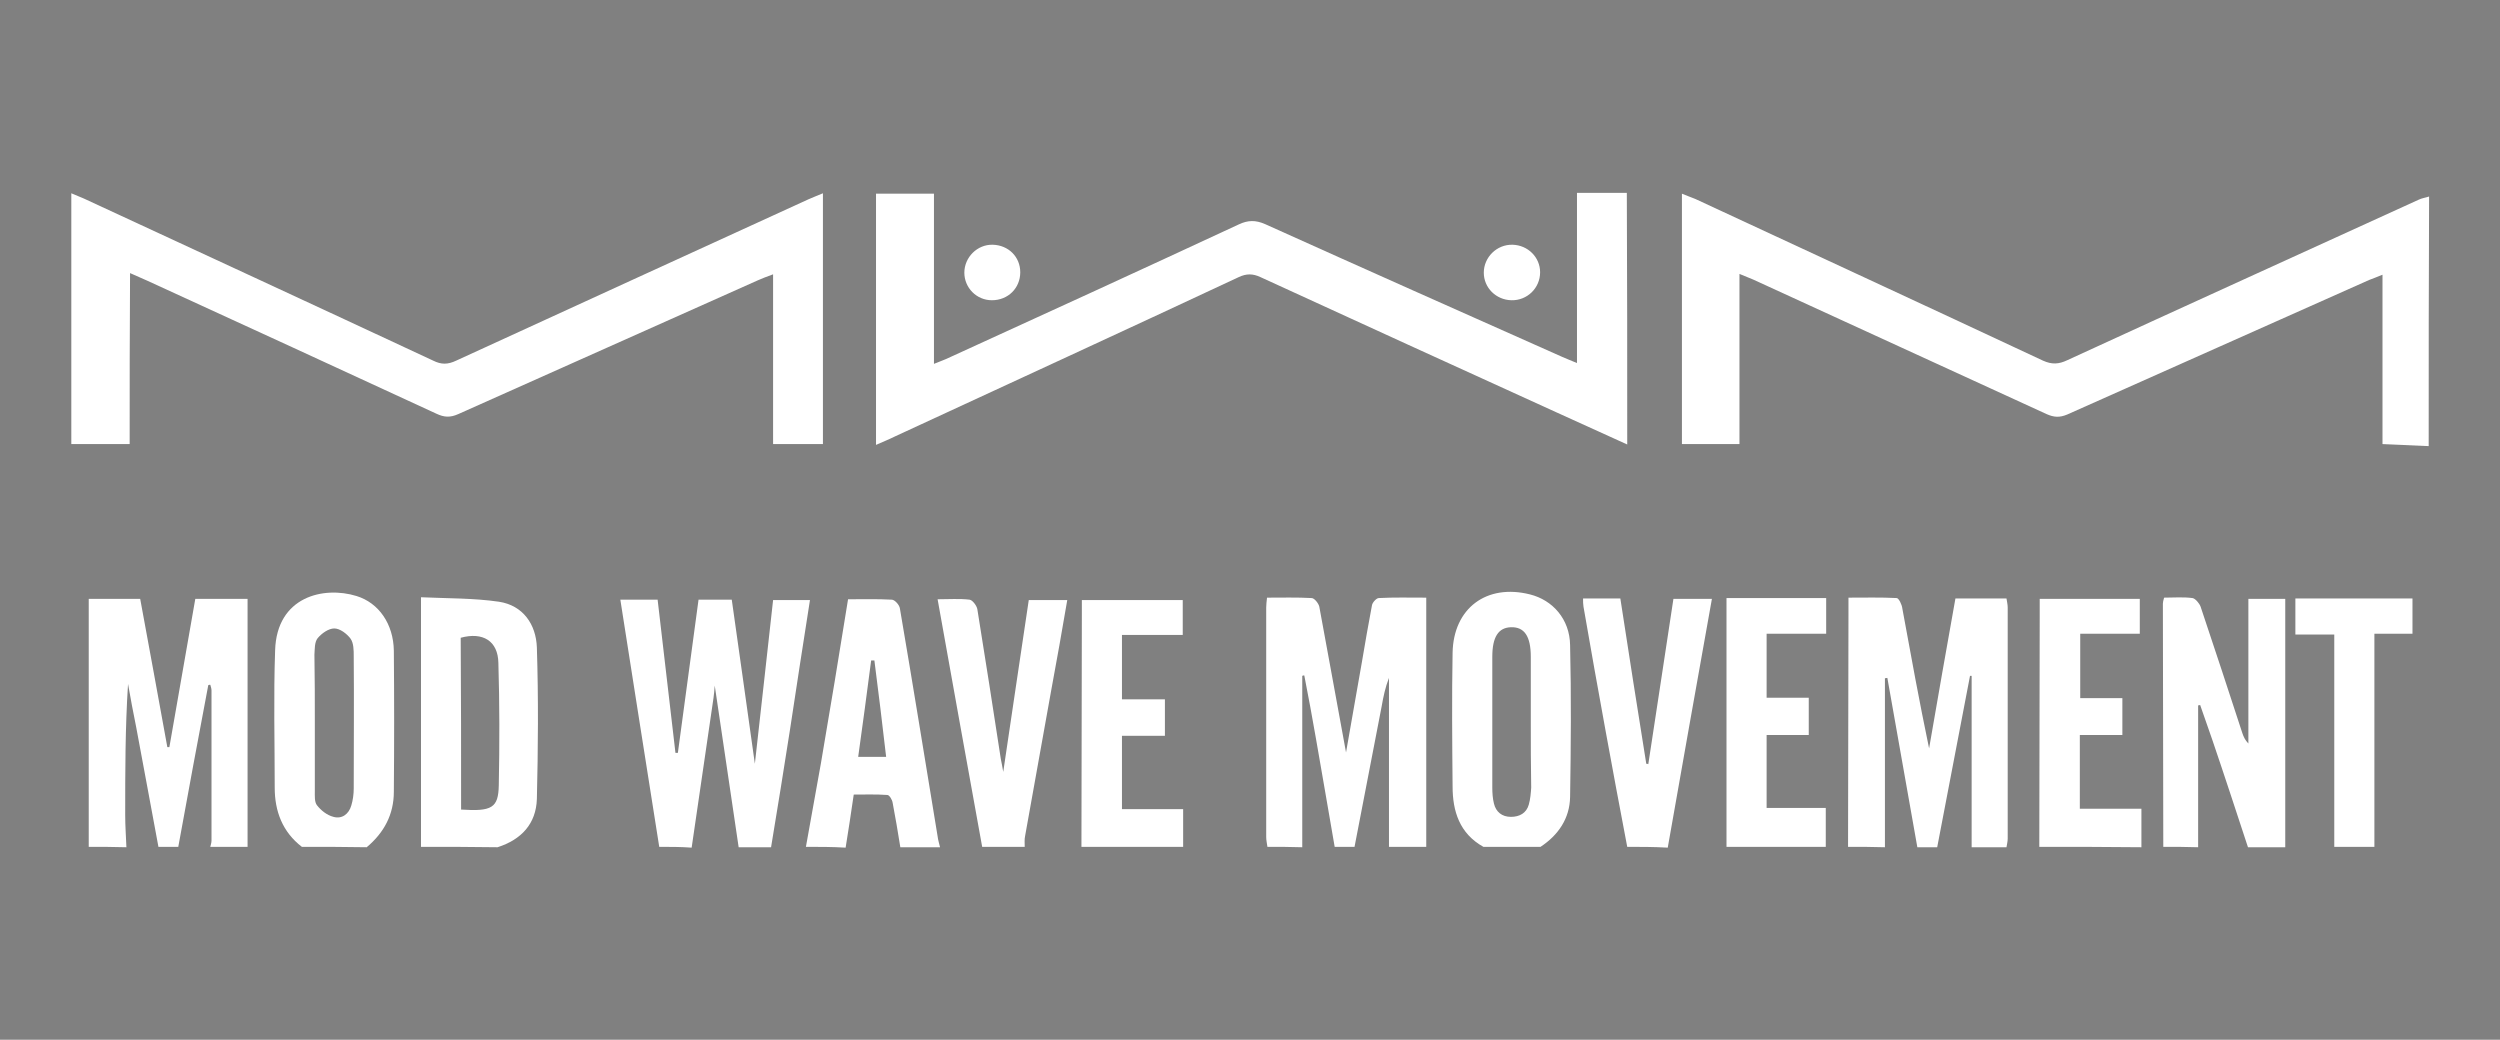 <?xml version="1.0" encoding="utf-8"?>
<!-- Generator: Adobe Illustrator 28.1.0, SVG Export Plug-In . SVG Version: 6.00 Build 0)  -->
<svg version="1.1" id="Capa_1" xmlns="http://www.w3.org/2000/svg" xmlns:xlink="http://www.w3.org/1999/xlink" x="0px" y="0px"
	 viewBox="0 0 617 256.6" style="enable-background:new 0 0 617 256.6;" xml:space="preserve">
<rect x="0" y="0" width="617" height="256.6" fill="#808080" stroke="none"/>
<style type="text/css">
	.st0{fill:none;stroke:#45543F;stroke-width:0.25;stroke-miterlimit:10;}
	.st1{fill:none;stroke:#ECEFEA;stroke-width:0.25;stroke-miterlimit:10;}
	.st2{fill:#373737;}
	.st3{fill:#F75316;}
	.st4{fill:none;stroke:#373737;stroke-width:12;stroke-miterlimit:10;}
	.st5{fill:#FFFFFF;}
	.st6{fill:none;}
</style>
<line class="st0" x1="1588.8" y1="3082.7" x2="1588.8" y2="2877"/>
<line class="st1" x1="1825.1" y1="3083.1" x2="1825.1" y2="2877"/>
<line class="st1" x1="1959.4" y1="3083.1" x2="1959.4" y2="2877"/>
<path class="st2" d="M1434,1588.5c-3.1-2-4.8-1.4-6.4-1.4c-39,0-78,0-116.9,0c-21.6,0-36.4-11-40.6-30.3c-0.6-2.9-0.8-5.9-0.8-8.9
	c0-67.1,0-134.3,0-201.4c0-5.2,0.1-10.3,1.1-15.4c3.1-16.4,16.2-27.8,34-29.3c5-0.4,10-0.6,15-0.6c89.5,0,178.9,0,268.4-0.1
	c15.6,0,27.8,5.5,35.7,19.3c1.8,3.1,1.1,4-2.2,4.3c-4.5,0.4-8.7,2.1-12.7,4.3c-1.7,0.9-2.8,1.3-4-0.7c-3.1-4.9-8-6.4-13.3-6.5
	c-7.8-0.2-15.6,0.1-23.5,0.1c-78.8,0-157.6,0-236.4,0c-7.3,0-14.7-0.4-22-0.2c-12.8,0.4-19.2,6.7-19.7,19.5
	c-0.3,6.6,0.1,13.3,0.1,20c0,61.3,0,122.6,0,183.9c0,15.3,6.1,21.5,21.5,21.5c88.6,0,177.2,0,265.9-0.1c4.4,0,6.2,0.9,5.7,5.6
	c-0.4,3.3-0.3,6.7,0,10c0.3,3.8-0.8,5.1-4.9,5.1c-31.5-0.2-63-0.1-94.5-0.1c-1.6,0-3.2,0-6.1,0c2.1,2.2,3.3,3.6,4.7,4.9
	c19.2,19.2,38.4,38.4,57.5,57.6c5.7,5.7,5.2,12.9-1.1,16.9c-4.6,2.9-8.8,2.3-13.4-2.3c-16.4-16.3-32.7-32.7-49.1-49.1
	c-3-3-6.1-6.1-9.4-9.4c-1.5,2.2-0.8,4.4-0.9,6.4c-0.1,15,0.1,30,0,45c0,6.8-4.7,11.2-11.1,10.7c-6-0.4-9.4-4.1-9.4-10.7
	c-0.1-16,0-32-0.1-48c0-1,0-1.9-1.1-3.7c-5.6,5.8-11.1,11.6-16.7,17.3c-13.8,13.9-27.7,27.8-41.7,41.7c-4.4,4.4-9.6,4.9-13.9,1.6
	c-4.2-3.2-5.7-8.5-3.3-12.9c0.9-1.6,2.2-2.9,3.5-4.2c18.8-18.9,37.6-37.7,56.5-56.5C1430,1591,1431.9,1590,1434,1588.5z"/>
<path class="st2" d="M1594.6,1544.7c0-35.8,0-71.6,0-107.4c0-3.3,0.6-6.7-3.3-8.6c-4.3-2-7,0.6-9.7,3
	c-18.9,16.8-37.8,33.6-56.8,50.4c-0.9,0.8-1.7,1.6-2.6,2.3c-5.4,4-12.1,3.3-16.1-1.5c-3.9-4.7-3.4-11,1.7-15.6
	c13.8-12.6,27.7-25,41.6-37.4c8.5-7.7,17.1-15.3,25.7-23c6.3-5.6,13.3-8.5,22.2-8.3c21.5,0.5,43,0,64.4,0.3
	c14.2,0.2,23.7,7.9,27.7,21.5c1.1,3.7,1.7,7.5,1.8,11.3c0.1,30.1,0.1,60.3,0.1,90.4c0,6-3.1,10.1-7.8,11.5
	c-5.3,1.5-10.3-0.8-13.7-5.8c-1.2-1.7-1-3.4-1-5.1c0-26.3-0.1-52.6-0.1-78.9c0-0.7,0-1.3,0-2c-0.1-2.3,0.1-5.1-3.3-5
	c-3.3,0.2-3.1,2.9-3.1,5.2c0,2.7,0,5.3,0,8c0,67.1,0,134.2,0,201.4c0,4.4-0.2,8.6-3.1,12.3c-3.9,5-9,6.9-15,5.7
	c-6.2-1.2-10.4-5-11.8-11.4c-0.5-2.2-0.6-4.6-0.6-6.9c0-40,0-79.9,0-119.9c0-1.5,0-3-0.3-4.5c-0.3-1.5-1.5-2.1-3-2
	c-1.4,0.1-2.7,0.7-2.9,2.2c-0.2,2.1-0.3,4.3-0.3,6.5c0,39.8,0,79.6-0.1,119.4c0,9.9-6.2,16.8-15.1,16.9c-9.2,0-15.4-6.8-15.4-17.1
	C1594.5,1616.6,1594.5,1580.7,1594.6,1544.7C1594.6,1544.7,1594.6,1544.7,1594.6,1544.7z"/>
<path class="st3" d="M1314.4,1452.8c0-25.8,0-51.6,0-77.5c0-10.3,1.3-11.6,11.4-11.6c13.2,0,26.3,0,39.5,0c6.9,0,9.1,2.1,9.1,8.8
	c0,53.5,0,106.9,0,160.4c0,6.2-2.2,8.6-8.3,8.6c-14.5,0.1-29,0.1-43.5,0c-5.8,0-8.1-2.6-8.1-8.8
	C1314.4,1506.1,1314.4,1479.4,1314.4,1452.8z"/>
<path class="st3" d="M1404.4,1490.1c0-14.1,0-28.3,0-42.4c0-7,1.9-9,8.7-9c14.3,0,28.6-0.1,42.9,0c5.8,0,8.2,2.4,8.3,8.2
	c0.1,28.8,0.1,57.6,0,86.4c0,5.8-2.5,8.3-8.2,8.4c-14.6,0.1-29.3,0.1-43.9,0c-5.7,0-7.9-2.5-7.9-8.5
	C1404.3,1518.7,1404.3,1504.4,1404.4,1490.1C1404.3,1490.1,1404.3,1490.1,1404.4,1490.1z"/>
<path class="st2" d="M1601.2,1365.9c-0.1-15,11.8-27.1,26.7-27.1c15.1,0,27.2,11.7,27.3,26.5c0.2,15.2-11.8,27.4-27,27.5
	C1613.4,1392.9,1601.3,1380.8,1601.2,1365.9z"/>
<path class="st3" d="M1523.8,1519.9c7.3,0,14.7-0.1,22,0c6.3,0.1,8.3,2.3,8.4,8.5c0,1.7,0,3.3,0,5c-0.2,5.6-2.3,8.1-7.8,8.2
	c-14.8,0.1-29.6,0.1-44.5,0c-5.2-0.1-7.5-2.7-7.7-7.9c-0.1-1.8,0-3.7,0-5.5c0.1-5.9,2.3-8.2,8.1-8.3
	C1509.5,1519.8,1516.7,1519.9,1523.8,1519.9C1523.8,1519.9,1523.8,1519.9,1523.8,1519.9z"/>
<g>
	<path class="st2" d="M1891.2,400.6c-0.6,4.3-3.3,5.6-7.3,5.6c-17-0.1-34.1,0.1-51.1-0.1c-3.1,0-3.7,0.9-3.7,3.8
		c0.1,116.3,0.1,232.6,0,348.8c0,2.7,0.6,3.6,3.5,3.6c97.7-0.1,195.3-0.1,293,0c3.6,0,3.3-1.8,3.3-4.2c0-52.8,0-105.6,0-158.5
		c0-6.1,0.6-6.9,5.6-8.5c4.6,2,5.8,5.4,5.8,10.4c-0.2,54.3-0.1,108.6-0.1,162.9c0,6.7-2.3,9-9.1,9c-101.7,0-203.3,0-305,0.1
		c-5,0-8.2-1.6-8.2-8.5c-0.1-120.6,0-241.1,0-361.7c0-6.6,1.8-8.4,8.2-8.4c19.3,0,38.6,0,57.9,0C1888,395,1890.6,396.4,1891.2,400.6
		z"/>
	<path class="st2" d="M2134.5,531.6c-4.5-1-5.7-3.9-5.7-8.2c0.1-37.5,0-75,0.2-112.6c0-4-1.1-4.7-4.9-4.7c-68,0.1-136,0.1-204,0.1
		c-5.4,0-6.8-1-7.5-5.5c0-4.1,2.4-5.6,6.1-5.7c0.8,0,1.6,0,2.4,0c70.1,0,140.1,0,210.2,0c7.2,0,8.9,1.7,8.9,8.9
		c0,39.6,0,79.2,0,118.8C2140.2,527.2,2139,530.3,2134.5,531.6z"/>
	<path class="st2" d="M2134.4,575.5c-4-0.5-5.6-2.9-5.6-6.8c0.1-5.3,0.1-10.5,0-15.8c-0.1-4.1,1.6-6.5,5.6-7.2
		c4.6,2,6.3,5.4,5.8,10.3c-0.4,3.4-0.3,6.9,0,10.3C2140.6,571.1,2138.7,574,2134.4,575.5z"/>
	<path class="st2" d="M1979.2,551.6c-27.3,0-54.6,0-81.8,0c-1.2,0-2.4,0-3.6,0c-3.3-0.2-5.3-2.1-5.4-5.3c-0.2-3.2,1.7-5.3,4.9-5.7
		c2.6-0.3,5.3-0.3,8-0.1c3,0.3,3.8-0.7,3.8-3.7c-0.2-16.8-0.1-33.5-0.1-50.3c0-7.2,1.5-8.7,8.5-8.7c5.2,0,10.4-0.1,15.6,0
		c2.6,0.1,3.5-0.7,3.4-3.4c-0.2-5.6-0.1-11.2,0-16.8c0.1-4.6,2-6.6,6.6-6.6c8.4-0.1,16.8-0.1,25.1,0c4.7,0,6.7,2.1,6.7,6.9
		c0.1,12.5,0.1,25,0,37.5c0,2.8,0.7,3.8,3.5,3.6c3-0.2,6.1-0.2,9.2,0c2.9,0.2,3.5-0.8,3.5-3.6c-0.1-20.2-0.1-40.4-0.1-60.7
		c0-7.2,1.5-8.7,8.6-8.7c7.6,0,15.2,0,22.8,0c5.3,0,7.1,1.8,7.2,7.2c0,4.9,0.1,9.8,0,14.8c-0.1,2.3,0.8,3,3,2.9
		c5.1-0.1,10.1,0,15.2,0c8,0,9.4,1.3,9.4,9.2c0,24.9,0,49.8,0,74.6c0,5.6,0,5.6,5.8,5.6c1.7,0,3.5-0.1,5.2,0
		c3.5,0.3,6.1,2.8,5.7,5.9c-0.4,3.4-2.4,5.2-5.9,5.2c-9.3,0-18.6,0-27.9,0C2017,551.6,1998.1,551.6,1979.2,551.6z M2014.2,489.2
		c0-16.1-0.1-32.2,0-48.3c0-2.7-0.7-3.9-3.6-3.7c-2.6,0.2-5.3,0.3-8,0c-3.8-0.4-4.6,1.2-4.6,4.7c0.1,28.9,0,57.7,0.1,86.6
		c0,3.8-1.7,8.7,0.9,11.1c2.5,2.3,7.4,0.4,11.2,0.8c3.3,0.3,4-1.1,4-4.1C2014.2,520.6,2014.2,504.9,2014.2,489.2z M2025.5,501.2
		c0,8.9-0.1,17.8,0,26.7c0,4-1.7,9.1,0.7,11.5c2.6,2.7,7.8,0.5,11.8,1c3.3,0.4,4-1.1,3.9-4.1c-0.1-20.6,0-41.2-0.1-61.7
		c0-3.9,1.7-9.1-0.7-11.5c-2.6-2.7-7.8-0.5-11.9-0.9c-3.3-0.4-4,1.1-3.9,4.1C2025.6,477.9,2025.5,489.6,2025.5,501.2z M1959.8,501.2
		c0-11.8-0.1-23.6,0.1-35.5c0-2.8-0.8-3.8-3.6-3.6c-2.5,0.2-5.1,0.3-7.6,0c-3.8-0.4-5,0.8-5,4.8c0.2,20.5,0,40.9,0.1,61.4
		c0,3.9-1.8,8.9,0.9,11.4c2.5,2.3,7.4,0.3,11.2,0.7c3.4,0.4,3.9-1.2,3.9-4.2C1959.7,524.6,1959.8,512.9,1959.8,501.2z M1916,514.3
		c0,4.5-0.1,9,0,13.6c0.2,4.1-1.8,9.4,0.9,11.8c2.7,2.4,7.9,0.5,12,0.7c0.3,0,0.5,0,0.8,0c2.1,0.2,2.8-0.7,2.8-2.8
		c0-15.3-0.1-30.6,0-45.8c0-2.5-1.1-3.2-3.4-3.2c-3.2,0.1-6.4,0.2-9.6,0c-2.8-0.2-3.7,1-3.6,3.7C1916.1,499.7,1916.1,507,1916,514.3
		z M1987,525.2c0-4-0.1-8,0-12c0.1-2.1-0.5-3.2-2.9-3.1c-3.5,0.1-6.9,0.1-10.4,0c-2.4-0.1-2.9,1-2.9,3.1c0.1,8.1,0.1,16.2,0,24.3
		c0,2.3,0.9,3,3.1,2.9c3.3-0.1,6.7-0.2,10,0c2.6,0.1,3.2-1,3.1-3.3C1986.9,533.1,1987,529.2,1987,525.2z"/>
	<path class="st2" d="M2048.4,716.5c-31,0-56-25-56-56.1c0-31,25.1-56.2,55.9-56.1c31.2,0.1,56.1,25.1,56.1,56.4
		C2104.3,691.3,2079,716.5,2048.4,716.5z M2042.8,639.4c0-6.6-0.1-13.3,0.1-19.9c0.1-2.9-0.7-3.7-3.6-3.1
		c-17,3.4-31.3,17.5-34.7,34.5c-3.7,18.3,3.6,36.4,18.7,46.7c14.9,10,34.8,10.1,49.6,0.4c2.7-1.8,2.6-2.7,0.4-4.8
		c-9.2-9-18.2-18.2-27.4-27.3c-2.1-2.1-3.2-4.3-3.1-7.4C2042.9,652.1,2042.8,645.7,2042.8,639.4z M2054,635.1c0,5.4,0.1,10.9,0,16.3
		c-0.1,2.4,0.8,3.2,3.2,3.2c10.8-0.1,21.5-0.1,32.3,0c2.9,0,3.3-1.2,2.8-3.7c-3.1-16.6-17.8-31.2-34.7-34.6c-3-0.6-3.7,0.4-3.6,3.2
		C2054.1,624.8,2054,629.9,2054,635.1z M2062.3,666.1c7.1,7.1,13.5,13.4,19.8,19.9c1.3,1.3,2,1.3,3.1-0.2c3.5-5.1,5.8-10.7,7.1-16.8
		c0.4-1.9-0.1-2.9-2.4-2.9C2080.9,666.1,2072.1,666.1,2062.3,666.1z"/>
	<path class="st2" d="M1910.3,635.7c-15.9,0-31.9,0-47.8,0c-1.5,0-2.9,0-4.4-0.3c-2.8-0.5-4.4-2.4-4.4-5.3c0-2.9,1.5-4.8,4.3-5.4
		c1.3-0.3,2.6-0.3,4-0.3c32.4,0,64.8,0,97.2,0c0.5,0,1.1,0,1.6,0c4.3,0.2,6.9,2.2,6.9,5.6c0,3.3-2.5,5.6-6.8,5.6
		c-10.8,0.1-21.5,0-32.3,0C1922.5,635.7,1916.4,635.7,1910.3,635.7z"/>
	<path class="st2" d="M1910.3,605.5c-16.1,0-32.2,0-48.2,0c-1.6,0-3.2,0-4.7-0.5c-2.6-0.8-3.8-2.8-3.7-5.5c0.1-2.5,1.5-4.3,3.9-4.9
		c1.4-0.4,2.9-0.4,4.3-0.4c32.4,0,64.8,0,97.3,0c0.3,0,0.5,0,0.8,0c5,0.1,7.7,2,7.7,5.6c0,3.6-2.7,5.7-7.6,5.7c-9.7,0-19.4,0-29.1,0
		C1924.1,605.5,1917.2,605.5,1910.3,605.5z"/>
	<path class="st2" d="M1910.5,665.9c-16.2,0-32.4,0-48.6,0c-1.2,0-2.4,0.1-3.6-0.1c-2.7-0.4-4.3-2.1-4.6-4.7c-0.3-2.8,1-4.8,3.7-5.9
		c1.7-0.6,3.4-0.5,5.1-0.5c32,0,64,0,96.1,0c0.8,0,1.6,0,2.4,0c4.2,0.2,6.8,2.4,6.7,5.8c-0.1,3.3-2.6,5.4-7,5.4
		C1944,665.9,1927.3,665.9,1910.5,665.9z"/>
	<path class="st2" d="M1910.3,696.2c-16.6,0-33.3,0-49.9,0c-3.1,0-5.5-0.9-6.6-4c-1-3,0.9-6.2,4.2-7c1.3-0.3,2.6-0.2,4-0.2
		c32.3,0,64.7,0,97,0c0.7,0,1.3,0,2,0c4.2,0.2,6.8,2.5,6.7,5.8c-0.1,3.2-2.7,5.3-6.7,5.3C1944.1,696.2,1927.2,696.2,1910.3,696.2z"
		/>
	<path class="st2" d="M1910.3,726.4c-16.5,0-32.9,0-49.4,0c-4.7,0-7.2-1.9-7.2-5.5c0-3.6,2.5-5.7,7.1-5.7c33.2,0,66.4,0,99.6,0
		c4.6,0,7.3,2.1,7.3,5.6c0.1,3.5-2.6,5.6-7.2,5.6C1943.8,726.4,1927.1,726.4,1910.3,726.4z"/>
	<path class="st3" d="M2014.2,489.2c0,15.7-0.1,31.4,0.1,47.1c0,3-0.7,4.5-4,4.1c-3.8-0.4-8.7,1.6-11.2-0.8
		c-2.6-2.4-0.8-7.3-0.9-11.1c-0.1-28.9,0-57.7-0.1-86.6c0-3.5,0.8-5.1,4.6-4.7c2.6,0.3,5.3,0.2,8,0c2.9-0.2,3.6,1,3.6,3.7
		C2014.2,457.1,2014.2,473.1,2014.2,489.2z"/>
	<path class="st3" d="M1959.8,501.2c0,11.7-0.1,23.4,0.1,35.1c0,2.9-0.5,4.5-3.9,4.2c-3.8-0.4-8.7,1.5-11.2-0.7
		c-2.7-2.5-0.9-7.5-0.9-11.4c-0.1-20.5,0.1-40.9-0.1-61.4c0-3.9,1.2-5.2,5-4.8c2.5,0.3,5.1,0.2,7.6,0c2.8-0.2,3.7,0.8,3.6,3.6
		C1959.7,477.5,1959.8,489.3,1959.8,501.2z"/>
	<path class="st3" d="M2042.8,639.4c0,6.4,0.1,12.8,0,19.1c-0.1,3,1,5.3,3.1,7.4c9.2,9,18.2,18.3,27.4,27.3c2.2,2.1,2.3,3.1-0.4,4.8
		c-14.8,9.7-34.7,9.6-49.6-0.4c-15.2-10.2-22.5-28.4-18.7-46.7c3.5-17,17.7-31.1,34.7-34.5c2.9-0.6,3.7,0.2,3.6,3.1
		C2042.7,626.1,2042.8,632.7,2042.8,639.4z"/>
	<path class="st3" d="M2062.3,666.1c9.8,0,18.7,0.1,27.5,0c2.3,0,2.8,1,2.4,2.9c-1.3,6-3.5,11.6-7.1,16.8c-1,1.5-1.8,1.5-3.1,0.2
		C2075.7,679.5,2069.3,673.2,2062.3,666.1z"/>
</g>
<g>
	<path class="st2" d="M998.7,2005.5c-59.6,0-119.3,0-178.9,0.1c-3.6,0-4.6-1-4.4-4.5c0.3-5,0.3-10.1,0-15.1c-0.1-3,0.7-3.9,3.8-3.9
		c20.6,0.1,41.1,0.1,61.7,0.1c26.9,0,53.8,0,80.7,0c4.8,0,8.4-1.4,9.7-6.4c0.4-1.4,1.2-1.4,2.2-1.4c5,0,10.1,0.1,15.1,0
		c1.6,0,2.1,0.6,2.6,2c1.1,3.6,3.6,5.7,7.4,5.7c3.8,0,6.4-2.1,7.4-5.7c0.5-1.9,1.4-2,3-2c4.8,0.1,9.6,0.1,14.4,0
		c1.4,0,2.2,0.1,2.8,1.8c1.6,4.7,3.9,6,9.2,6c37.5,0,75,0,112.5,0c10.3,0,20.7,0.1,31-0.1c2.4,0,3.1,0.7,3,3.1
		c-0.2,5.9-0.1,11.9,0,17.8c0,1.8-0.4,2.7-2.4,2.5c-0.9-0.1-1.8,0-2.7,0C1117.4,2005.5,1058,2005.5,998.7,2005.5z"/>
	<path class="st2" d="M1092.6,2105.3c-0.1,2.4,0.8,3.2,3.1,3.1c2.8-0.1,5.7-0.1,8.5,0c4.7,0.2,7.7,3.1,7.9,7.4
		c0.2,4.5-2.8,7.9-7.6,8c-12.9,0.2-25.9,0.2-38.8,0c-4.7-0.1-7.5-3.4-7.5-7.7c0-4.3,3-7.3,7.7-7.6c2.3-0.1,4.7-0.2,7,0
		c3.3,0.3,4.4-0.7,4.4-4.2c-0.2-18.9-0.1-37.8-0.1-56.6c0-8.7,2.3-11,11-11c7.2,0,14.5,0,21.7,0c8,0,16,0,24,0
		c5.7,0,8.7,2.9,8.8,8.5c0.1,11.2,0.1,22.5,0,33.7c-0.1,5.5-3.1,8.3-8.6,8.3c-12.7,0.1-25.3,0.1-38,0c-2.7,0-3.6,0.7-3.5,3.5
		 M1110.1,2052.1c-5,0-10.1,0.1-15.1,0c-1.8,0-2.5,0.6-2.4,2.4c0.1,4.9,0.1,9.8,0,14.7c-0.1,2.1,0.8,2.6,2.7,2.6
		c9.8-0.1,19.6-0.1,29.4,0c2,0,2.7-0.6,2.7-2.7c-0.1-4.8-0.1-9.6,0-14.3c0.1-2.3-0.9-2.8-3-2.7
		C1119.6,2052.1,1114.8,2052.1,1110.1,2052.1z"/>
	<path class="st2" d="M950.5,2160c0.7-38,28-71.6,64.6-80.7c2.5-0.6,4.9-0.7,3.3-4.7c-1-2.6,0.6-5.3,3-7c2.4-1.8,5.1-2.3,7.7-0.8
		c5.9,3.5,11.7,7,17.3,11c3.6,2.5,4,7.3,1.1,10.7c-4.2,4.9-8.7,9.6-13.2,14.2c-2.3,2.3-5.2,2.9-8.2,1.5c-3.1-1.4-5-3.9-4.7-7.3
		c0.2-2.8-0.7-2.9-3-2.3c-29.2,7.1-51.6,35-52.3,65.1c0,0.5,0,1,0,1.6c-0.2,5.3-3.2,8.8-7.7,8.9c-4.7,0-7.8-3.6-7.8-9.1
		C950.5,2160.2,950.5,2159.5,950.5,2160z"/>
	<path class="st2" d="M929.5,2215.8c0-16,12.7-28.8,28.7-28.8c16,0,28.8,12.8,28.8,28.8c0,15.7-12.9,28.6-28.6,28.7
		C942.5,2244.6,929.5,2231.8,929.5,2215.8z M971.5,2215.6c0-7.3-6-13.1-13.4-13.1c-7.4,0-13.1,5.9-13.1,13.3c0,7.3,6,13.2,13.3,13.2
		C965.6,2229,971.5,2223,971.5,2215.6z"/>
	<path class="st2" d="M1066.2,2211.2c0.1,2.2-0.9,4-2.4,5.6c-1.4,1.5-2.8,3.1-4.4,4.4c-2.1,1.7-2.1,3.1,0,4.8c1.8,1.5,3.4,3.2,4.9,5
		c2.7,3.3,2.5,7.7-0.4,10.5c-2.9,2.9-7.1,3-10.5,0.2c-2.6-2.1-4.4-6.4-7.3-6.2c-2.5,0.2-4.7,4-7.1,6.1c-3.5,3-7.8,2.8-10.8-0.3
		c-3-3.1-2.9-7.3,0.1-10.8c2.1-2.4,6.2-4.3,6-7.1c-0.2-2.4-3.9-4.4-6-6.7c-3.1-3.5-3.1-7.7-0.2-10.8c3-3.2,7.5-3.2,11.1-0.1
		c2.4,2,4.2,6.2,7.1,5.9c2.4-0.3,4.5-3.9,6.8-6c2.5-2.3,5.4-2.9,8.6-1.5C1064.7,2205.5,1066.1,2207.9,1066.2,2211.2z"/>
	<path class="st2" d="M894.8,2212c0.1,1.9-1.5,3.9-3.3,5.8c-5.6,5.7-5.6,5.7,0.1,11.6c0.5,0.6,1.1,1.1,1.6,1.7
		c2.4,3.1,2.2,7.6-0.5,10.3c-2.8,2.8-7.1,3.2-10.2,0.6c-2.2-1.8-4.2-3.9-6.1-5.9c-1.2-1.3-2-1.2-3.1,0c-1.8,1.9-3.6,3.8-5.5,5.5
		c-3.4,3-7.8,2.9-10.8-0.1c-3-3-3.1-7.4-0.1-10.8c1.6-1.8,3.4-3.6,5.2-5.2c1.6-1.4,1.4-2.4-0.1-3.7c-1.7-1.5-3.4-3.2-4.9-4.9
		c-3.2-3.5-3.2-8-0.1-11.1c3-3,7.4-2.9,10.8,0c2.4,2.1,4.3,6.2,7.1,6c2.4-0.2,4.5-3.9,6.8-6c2.5-2.3,5.4-3,8.6-1.6
		C893.3,2205.4,894.7,2207.8,894.8,2212z"/>
	<path class="st2" d="M930.5,2102c-2.4,0.2-4.3-1.4-6.2-3.3c-5.7-5.6-5.7-5.6-11.6,0.1c-0.6,0.5-1.1,1.1-1.7,1.6
		c-3.3,2.5-7.8,2.2-10.5-0.7c-2.6-2.9-2.8-7.2-0.2-10.2c1.8-2.1,3.7-3.9,5.7-5.8c1.2-1.1,1.3-2,0-3.2c-1.9-1.8-3.7-3.6-5.5-5.5
		c-3-3.4-2.9-7.9,0.1-10.8c3-2.9,7.5-3,10.8,0c1.5,1.4,3.1,2.8,4.4,4.4c2,2.6,3.5,2.1,5.3-0.1c1.3-1.6,2.8-3,4.4-4.4
		c3.2-2.8,7.6-2.8,10.6,0c2.9,2.8,3.3,7.2,0.7,10.5c-2.1,2.7-6.7,4.7-6.5,7.6c0.1,2.5,4.3,4.8,6.5,7.3c2.1,2.5,2.5,5.4,1,8.3
		C936.5,2100.5,934.2,2102,930.5,2102z"/>
	<path class="st3" d="M1110.1,2052.1c4.8,0,9.6,0.1,14.3,0c2.1-0.1,3,0.4,3,2.7c-0.2,4.8-0.1,9.6,0,14.3c0,2-0.7,2.7-2.7,2.7
		c-9.8-0.1-19.6-0.1-29.4,0c-1.9,0-2.8-0.5-2.7-2.6c0.1-4.9,0.1-9.8,0-14.7c0-1.9,0.6-2.5,2.4-2.4
		C1100,2052.1,1105,2052.1,1110.1,2052.1z"/>
	<path class="st3" d="M971.5,2215.6c0,7.3-5.9,13.3-13.1,13.4c-7.3,0.1-13.3-5.8-13.3-13.2c0-7.5,5.7-13.3,13.1-13.3
		C965.5,2202.5,971.4,2208.3,971.5,2215.6z"/>
</g>
<path class="st4" d="M1164,2277.5H833.3c-9.9,0-17.9-8-17.9-17.9v-224.7c0-9.9,8-17.9,17.9-17.9H1164c9.9,0,17.9,8,17.9,17.9v224.7
	C1181.9,2269.5,1173.8,2277.5,1164,2277.5z"/>
<line class="st0" x1="1588.8" y1="3082.7" x2="2000.2" y2="3082.7"/>
<line class="st1" x1="1588.8" y1="3062.4" x2="2000.2" y2="3062.4"/>
<line class="st1" x1="1588.8" y1="3042.8" x2="2000.2" y2="3042.8"/>
<line class="st1" x1="1587.9" y1="3023" x2="1999.3" y2="3023"/>
<line class="st1" x1="1588.8" y1="3003.1" x2="2000.2" y2="3003.1"/>
<line class="st1" x1="1588.8" y1="2983.1" x2="2000.2" y2="2983.1"/>
<line class="st1" x1="1588.8" y1="2963.5" x2="2000.2" y2="2963.5"/>
<line class="st1" x1="1587.9" y1="2943.8" x2="1999.3" y2="2943.8"/>
<line class="st1" x1="1588.8" y1="2923.8" x2="2000.2" y2="2923.8"/>
<line class="st1" x1="1587.9" y1="2904.4" x2="1999.3" y2="2904.4"/>
<line class="st1" x1="1588.8" y1="2884.5" x2="2000.2" y2="2884.5"/>
<circle class="st3" cx="1588.8" cy="3082.7" r="2.7"/>
<circle class="st3" cx="1825.1" cy="3071.4" r="2.7"/>
<circle class="st3" cx="1959.4" cy="2877" r="2.7"/>
<g>
	<g>
		<path class="st5" d="M1542,3098.1v-5.8h3.9v1h-2.7v1.4h2.5v1h-2.5v1.4h2.7v1H1542z"/>
		<path class="st5" d="M1550,3093.9c0-0.2-0.1-0.4-0.3-0.5c-0.2-0.1-0.4-0.2-0.7-0.2c-0.2,0-0.4,0-0.5,0.1s-0.2,0.1-0.3,0.2
			c-0.1,0.1-0.1,0.2-0.1,0.3c0,0.1,0,0.2,0.1,0.3c0,0.1,0.1,0.1,0.2,0.2s0.2,0.1,0.3,0.1c0.1,0,0.2,0.1,0.4,0.1l0.5,0.1
			c0.3,0.1,0.5,0.1,0.7,0.2c0.2,0.1,0.4,0.2,0.5,0.3c0.2,0.1,0.3,0.3,0.4,0.5c0.1,0.2,0.1,0.4,0.1,0.6c0,0.4-0.1,0.7-0.3,0.9
			c-0.2,0.3-0.4,0.5-0.8,0.6s-0.7,0.2-1.2,0.2c-0.5,0-0.9-0.1-1.2-0.2s-0.6-0.4-0.8-0.6c-0.2-0.3-0.3-0.6-0.3-1h1.2
			c0,0.2,0.1,0.4,0.2,0.5c0.1,0.1,0.2,0.2,0.4,0.3c0.2,0.1,0.4,0.1,0.6,0.1c0.2,0,0.4,0,0.5-0.1s0.3-0.1,0.4-0.3s0.1-0.2,0.1-0.4
			c0-0.1,0-0.2-0.1-0.3s-0.2-0.2-0.3-0.2s-0.3-0.1-0.5-0.2l-0.6-0.2c-0.5-0.1-0.9-0.3-1.2-0.6s-0.4-0.6-0.4-1c0-0.4,0.1-0.7,0.3-0.9
			c0.2-0.3,0.5-0.5,0.8-0.6c0.3-0.1,0.7-0.2,1.1-0.2c0.4,0,0.8,0.1,1.1,0.2c0.3,0.1,0.6,0.4,0.8,0.6s0.3,0.6,0.3,0.9H1550z"/>
		<path class="st5" d="M1551.8,3093.3v-1h4.8v1h-1.8v4.8h-1.2v-4.8H1551.8z"/>
		<path class="st5" d="M1558.4,3098.1h-1.3l2-5.8h1.6l2,5.8h-1.3l-1.5-4.5h0L1558.4,3098.1z M1558.3,3095.8h3.1v1h-3.1V3095.8z"/>
		<path class="st5" d="M1563.4,3098.1v-5.8h2.3c0.4,0,0.8,0.1,1.1,0.2c0.3,0.1,0.5,0.3,0.6,0.5c0.1,0.2,0.2,0.5,0.2,0.8
			c0,0.2,0,0.4-0.1,0.6s-0.2,0.3-0.4,0.4c-0.2,0.1-0.3,0.2-0.5,0.2v0.1c0.2,0,0.4,0.1,0.6,0.2c0.2,0.1,0.4,0.3,0.5,0.5
			c0.1,0.2,0.2,0.5,0.2,0.7c0,0.3-0.1,0.6-0.2,0.8c-0.2,0.2-0.4,0.4-0.7,0.6c-0.3,0.1-0.7,0.2-1.1,0.2H1563.4z M1564.6,3094.7h0.9
			c0.2,0,0.3,0,0.4-0.1c0.1-0.1,0.2-0.1,0.3-0.3c0.1-0.1,0.1-0.2,0.1-0.4c0-0.2-0.1-0.4-0.2-0.5c-0.1-0.1-0.4-0.2-0.6-0.2h-0.9
			V3094.7z M1564.6,3097.1h1c0.3,0,0.6-0.1,0.7-0.2c0.2-0.1,0.2-0.3,0.2-0.5c0-0.2,0-0.3-0.1-0.4c-0.1-0.1-0.2-0.2-0.3-0.3
			s-0.3-0.1-0.5-0.1h-1V3097.1z"/>
		<path class="st5" d="M1569.9,3092.3v5.8h-1.2v-5.8H1569.9z"/>
		<path class="st5" d="M1570.9,3098.1v-5.8h1.2v4.8h2.5v1H1570.9z"/>
		<path class="st5" d="M1576.6,3092.3v5.8h-1.2v-5.8H1576.6z"/>
		<path class="st5" d="M1577.6,3098.1v-0.7l2.9-4.1h-2.9v-1h4.4v0.7l-2.9,4.1h2.9v1H1577.6z"/>
		<path class="st5" d="M1584,3098.1h-1.3l2-5.8h1.6l2,5.8h-1.3l-1.5-4.5h0L1584,3098.1z M1583.9,3095.8h3.1v1h-3.1V3095.8z"/>
		<path class="st5" d="M1588.9,3098.1v-5.8h2.3c0.4,0,0.8,0.1,1.1,0.2c0.3,0.2,0.5,0.4,0.7,0.7c0.2,0.3,0.2,0.6,0.2,1
			c0,0.4-0.1,0.7-0.2,1s-0.4,0.5-0.7,0.6s-0.7,0.2-1.1,0.2h-1.5v-1h1.3c0.2,0,0.4,0,0.6-0.1c0.2-0.1,0.3-0.2,0.3-0.3
			c0.1-0.1,0.1-0.3,0.1-0.5c0-0.2,0-0.4-0.1-0.5s-0.2-0.2-0.3-0.3c-0.2-0.1-0.4-0.1-0.6-0.1h-0.8v4.8H1588.9z M1592.1,3095.4
			l1.4,2.6h-1.4l-1.4-2.6H1592.1z"/>
		<path class="st5" d="M1595.7,3092.3h1.4l1.3,2.5h0.1l1.3-2.5h1.4l-2.1,3.8v2.1h-1.2v-2.1L1595.7,3092.3z"/>
		<path class="st5" d="M1604.6,3098.1h-1.3l2-5.8h1.6l2,5.8h-1.3l-1.5-4.5h0L1604.6,3098.1z M1604.6,3095.8h3.1v1h-3.1V3095.8z"/>
		<path class="st5" d="M1613.2,3092.3h1.2v3.8c0,0.4-0.1,0.8-0.3,1.1s-0.5,0.6-0.8,0.7c-0.4,0.2-0.8,0.3-1.3,0.3
			c-0.5,0-0.9-0.1-1.3-0.3c-0.4-0.2-0.6-0.4-0.8-0.7s-0.3-0.7-0.3-1.1v-3.8h1.2v3.7c0,0.2,0,0.4,0.1,0.6c0.1,0.2,0.2,0.3,0.4,0.4
			c0.2,0.1,0.4,0.1,0.6,0.1c0.2,0,0.4,0,0.6-0.1c0.2-0.1,0.3-0.2,0.4-0.4s0.1-0.4,0.1-0.6V3092.3z"/>
		<path class="st5" d="M1617.5,3098.1h-2.1v-5.8h2.1c0.6,0,1.1,0.1,1.5,0.3c0.4,0.2,0.7,0.6,1,1s0.3,1,0.3,1.6
			c0,0.6-0.1,1.1-0.3,1.6s-0.6,0.8-1,1C1618.6,3098,1618.1,3098.1,1617.5,3098.1z M1616.7,3097h0.8c0.4,0,0.7-0.1,0.9-0.2
			c0.2-0.1,0.4-0.3,0.6-0.6c0.1-0.3,0.2-0.6,0.2-1.1c0-0.4-0.1-0.8-0.2-1.1c-0.1-0.3-0.3-0.5-0.6-0.6c-0.2-0.1-0.6-0.2-0.9-0.2h-0.8
			V3097z"/>
		<path class="st5" d="M1622.5,3092.3v5.8h-1.2v-5.8H1622.5z"/>
		<path class="st5" d="M1623.3,3093.3v-1h4.8v1h-1.8v4.8h-1.2v-4.8H1623.3z"/>
		<path class="st5" d="M1629.8,3098.1h-1.3l2-5.8h1.6l2,5.8h-1.3l-1.5-4.5h0L1629.8,3098.1z M1629.7,3095.8h3.1v1h-3.1V3095.8z"/>
		<path class="st5" d="M1634.8,3098.1v-5.8h2.3c0.4,0,0.8,0.1,1.1,0.2c0.3,0.2,0.5,0.4,0.7,0.7c0.2,0.3,0.2,0.6,0.2,1
			c0,0.4-0.1,0.7-0.2,1s-0.4,0.5-0.7,0.6s-0.7,0.2-1.1,0.2h-1.5v-1h1.3c0.2,0,0.4,0,0.6-0.1c0.2-0.1,0.3-0.2,0.3-0.3
			c0.1-0.1,0.1-0.3,0.1-0.5c0-0.2,0-0.4-0.1-0.5c-0.1-0.1-0.2-0.2-0.3-0.3c-0.2-0.1-0.4-0.1-0.6-0.1h-0.8v4.8H1634.8z
			 M1637.9,3095.4l1.4,2.6h-1.4l-1.4-2.6H1637.9z"/>
	</g>
</g>
<g>
	<g>
		<path class="st5" d="M1576.3,3060.5v3.5h-0.7v-2.8h0l-0.8,0.5v-0.7l0.9-0.5H1576.3z"/>
		<path class="st5" d="M1578.5,3064c-0.3,0-0.5-0.1-0.8-0.2c-0.2-0.1-0.4-0.3-0.5-0.6c-0.1-0.3-0.2-0.6-0.2-1c0-0.4,0.1-0.7,0.2-1
			c0.1-0.3,0.3-0.5,0.5-0.6c0.2-0.1,0.5-0.2,0.8-0.2c0.3,0,0.5,0.1,0.8,0.2s0.4,0.3,0.5,0.6c0.1,0.3,0.2,0.6,0.2,1
			c0,0.4-0.1,0.7-0.2,1c-0.1,0.3-0.3,0.5-0.5,0.6C1579,3064,1578.8,3064,1578.5,3064z M1578.5,3063.4c0.2,0,0.4-0.1,0.5-0.3
			c0.1-0.2,0.2-0.5,0.2-0.9c0-0.3,0-0.5-0.1-0.7c-0.1-0.2-0.1-0.3-0.2-0.4c-0.1-0.1-0.2-0.1-0.3-0.1c-0.2,0-0.4,0.1-0.5,0.3
			s-0.2,0.5-0.2,0.9c0,0.3,0,0.5,0.1,0.7s0.1,0.3,0.2,0.4C1578.2,3063.4,1578.3,3063.4,1578.5,3063.4z"/>
		<path class="st5" d="M1581.8,3064c-0.3,0-0.5-0.1-0.8-0.2s-0.4-0.3-0.5-0.6c-0.1-0.3-0.2-0.6-0.2-1c0-0.4,0.1-0.7,0.2-1
			c0.1-0.3,0.3-0.5,0.5-0.6c0.2-0.1,0.5-0.2,0.8-0.2s0.5,0.1,0.8,0.2c0.2,0.1,0.4,0.3,0.5,0.6c0.1,0.3,0.2,0.6,0.2,1
			c0,0.4-0.1,0.7-0.2,1c-0.1,0.3-0.3,0.5-0.5,0.6C1582.3,3064,1582.1,3064,1581.8,3064z M1581.8,3063.4c0.2,0,0.4-0.1,0.5-0.3
			c0.1-0.2,0.2-0.5,0.2-0.9c0-0.3,0-0.5-0.1-0.7c-0.1-0.2-0.1-0.3-0.2-0.4c-0.1-0.1-0.2-0.1-0.3-0.1c-0.2,0-0.4,0.1-0.5,0.3
			s-0.2,0.5-0.2,0.9c0,0.3,0,0.5,0.1,0.7s0.1,0.3,0.2,0.4S1581.6,3063.4,1581.8,3063.4z"/>
		<path class="st5" d="M1585.1,3064c-0.3,0-0.5-0.1-0.8-0.2c-0.2-0.1-0.4-0.3-0.5-0.6c-0.1-0.3-0.2-0.6-0.2-1c0-0.4,0.1-0.7,0.2-1
			c0.1-0.3,0.3-0.5,0.5-0.6c0.2-0.1,0.5-0.2,0.8-0.2c0.3,0,0.5,0.1,0.8,0.2s0.4,0.3,0.5,0.6c0.1,0.3,0.2,0.6,0.2,1
			c0,0.4-0.1,0.7-0.2,1c-0.1,0.3-0.3,0.5-0.5,0.6C1585.6,3064,1585.4,3064,1585.1,3064z M1585.1,3063.4c0.2,0,0.4-0.1,0.5-0.3
			c0.1-0.2,0.2-0.5,0.2-0.9c0-0.3,0-0.5-0.1-0.7c-0.1-0.2-0.1-0.3-0.2-0.4c-0.1-0.1-0.2-0.1-0.3-0.1c-0.2,0-0.4,0.1-0.5,0.3
			s-0.2,0.5-0.2,0.9c0,0.3,0,0.5,0.1,0.7s0.1,0.3,0.2,0.4C1584.8,3063.4,1584.9,3063.4,1585.1,3063.4z"/>
	</g>
</g>
<g>
	<g>
		<path class="st5" d="M1574.8,3044v-0.5l1.2-1.1c0.1-0.1,0.2-0.2,0.3-0.3c0.1-0.1,0.1-0.2,0.2-0.2c0-0.1,0.1-0.2,0.1-0.3
			c0-0.1,0-0.2-0.1-0.3c0-0.1-0.1-0.1-0.2-0.2c-0.1,0-0.2-0.1-0.3-0.1c-0.1,0-0.2,0-0.3,0.1c-0.1,0-0.1,0.1-0.2,0.2
			c0,0.1-0.1,0.2-0.1,0.3h-0.7c0-0.2,0.1-0.4,0.2-0.6c0.1-0.2,0.2-0.3,0.4-0.4c0.2-0.1,0.4-0.1,0.6-0.1c0.2,0,0.5,0,0.7,0.1
			s0.3,0.2,0.4,0.4c0.1,0.2,0.2,0.3,0.2,0.5c0,0.1,0,0.3-0.1,0.4s-0.1,0.3-0.3,0.4c-0.1,0.2-0.3,0.3-0.6,0.6l-0.5,0.5v0h1.5v0.6
			H1574.8z"/>
		<path class="st5" d="M1579.1,3044.1c-0.3,0-0.5-0.1-0.8-0.2c-0.2-0.1-0.4-0.3-0.5-0.6c-0.1-0.3-0.2-0.6-0.2-1c0-0.4,0.1-0.7,0.2-1
			c0.1-0.3,0.3-0.5,0.5-0.6c0.2-0.1,0.5-0.2,0.8-0.2c0.3,0,0.5,0.1,0.8,0.2s0.4,0.3,0.5,0.6c0.1,0.3,0.2,0.6,0.2,1
			c0,0.4-0.1,0.7-0.2,1c-0.1,0.3-0.3,0.5-0.5,0.6C1579.7,3044,1579.4,3044.1,1579.1,3044.1z M1579.1,3043.5c0.2,0,0.4-0.1,0.5-0.3
			c0.1-0.2,0.2-0.5,0.2-0.9c0-0.3,0-0.5-0.1-0.7c-0.1-0.2-0.1-0.3-0.2-0.4c-0.1-0.1-0.2-0.1-0.3-0.1c-0.2,0-0.4,0.1-0.5,0.3
			s-0.2,0.5-0.2,0.9c0,0.3,0,0.5,0.1,0.7s0.1,0.3,0.2,0.4C1578.9,3043.5,1579,3043.5,1579.1,3043.5z"/>
		<path class="st5" d="M1582.4,3044.1c-0.3,0-0.5-0.1-0.8-0.2c-0.2-0.1-0.4-0.3-0.5-0.6c-0.1-0.3-0.2-0.6-0.2-1c0-0.4,0.1-0.7,0.2-1
			c0.1-0.3,0.3-0.5,0.5-0.6c0.2-0.1,0.5-0.2,0.8-0.2c0.3,0,0.5,0.1,0.8,0.2s0.4,0.3,0.5,0.6c0.1,0.3,0.2,0.6,0.2,1
			c0,0.4-0.1,0.7-0.2,1c-0.1,0.3-0.3,0.5-0.5,0.6C1583,3044,1582.7,3044.1,1582.4,3044.1z M1582.4,3043.5c0.2,0,0.4-0.1,0.5-0.3
			c0.1-0.2,0.2-0.5,0.2-0.9c0-0.3,0-0.5-0.1-0.7c-0.1-0.2-0.1-0.3-0.2-0.4c-0.1-0.1-0.2-0.1-0.3-0.1c-0.2,0-0.4,0.1-0.5,0.3
			s-0.2,0.5-0.2,0.9c0,0.3,0,0.5,0.1,0.7s0.1,0.3,0.2,0.4C1582.2,3043.5,1582.3,3043.5,1582.4,3043.5z"/>
		<path class="st5" d="M1585.7,3044.1c-0.3,0-0.5-0.1-0.8-0.2s-0.4-0.3-0.5-0.6c-0.1-0.3-0.2-0.6-0.2-1c0-0.4,0.1-0.7,0.2-1
			c0.1-0.3,0.3-0.5,0.5-0.6c0.2-0.1,0.5-0.2,0.8-0.2s0.5,0.1,0.8,0.2c0.2,0.1,0.4,0.3,0.5,0.6c0.1,0.3,0.2,0.6,0.2,1
			c0,0.4-0.1,0.7-0.2,1c-0.1,0.3-0.3,0.5-0.5,0.6C1586.3,3044,1586,3044.1,1585.7,3044.1z M1585.7,3043.5c0.2,0,0.4-0.1,0.5-0.3
			c0.1-0.2,0.2-0.5,0.2-0.9c0-0.3,0-0.5-0.1-0.7c-0.1-0.2-0.1-0.3-0.2-0.4c-0.1-0.1-0.2-0.1-0.3-0.1c-0.2,0-0.4,0.1-0.5,0.3
			s-0.2,0.5-0.2,0.9c0,0.3,0,0.5,0.1,0.7s0.1,0.3,0.2,0.4S1585.6,3043.5,1585.7,3043.5z"/>
	</g>
</g>
<g>
	<g>
		<path class="st5" d="M1576,3024c-0.3,0-0.5,0-0.7-0.1c-0.2-0.1-0.4-0.2-0.5-0.4s-0.2-0.3-0.2-0.5h0.7c0,0.1,0,0.2,0.1,0.2
			c0.1,0.1,0.1,0.1,0.2,0.1c0.1,0,0.2,0.1,0.3,0.1c0.1,0,0.2,0,0.3-0.1s0.2-0.1,0.2-0.2s0.1-0.2,0.1-0.2c0-0.1,0-0.2-0.1-0.2
			s-0.1-0.1-0.2-0.2s-0.2-0.1-0.3-0.1h-0.3v-0.5h0.3c0.1,0,0.2,0,0.3-0.1c0.1,0,0.2-0.1,0.2-0.2s0.1-0.1,0.1-0.2
			c0-0.1,0-0.2-0.1-0.2c0-0.1-0.1-0.1-0.2-0.2c-0.1,0-0.2-0.1-0.3-0.1c-0.1,0-0.2,0-0.3,0.1c-0.1,0-0.1,0.1-0.2,0.2
			c-0.1,0.1-0.1,0.1-0.1,0.2h-0.7c0-0.2,0.1-0.4,0.2-0.5s0.3-0.3,0.5-0.4c0.2-0.1,0.4-0.1,0.6-0.1c0.2,0,0.5,0,0.6,0.1
			c0.2,0.1,0.3,0.2,0.4,0.4c0.1,0.1,0.1,0.3,0.1,0.5c0,0.2-0.1,0.4-0.2,0.5c-0.1,0.1-0.3,0.2-0.5,0.2v0c0.3,0,0.5,0.1,0.6,0.3
			c0.1,0.1,0.2,0.3,0.2,0.5c0,0.2-0.1,0.4-0.2,0.5c-0.1,0.2-0.3,0.3-0.5,0.4C1576.5,3023.9,1576.3,3024,1576,3024z"/>
		<path class="st5" d="M1579.3,3024c-0.3,0-0.5-0.1-0.8-0.2s-0.4-0.3-0.5-0.6c-0.1-0.3-0.2-0.6-0.2-1c0-0.4,0.1-0.7,0.2-1
			c0.1-0.3,0.3-0.5,0.5-0.6c0.2-0.1,0.5-0.2,0.8-0.2s0.5,0.1,0.8,0.2c0.2,0.1,0.4,0.3,0.5,0.6c0.1,0.3,0.2,0.6,0.2,1
			c0,0.4-0.1,0.7-0.2,1c-0.1,0.3-0.3,0.5-0.5,0.6C1579.8,3023.9,1579.6,3024,1579.3,3024z M1579.3,3023.4c0.2,0,0.4-0.1,0.5-0.3
			s0.2-0.5,0.2-0.9c0-0.3,0-0.5-0.1-0.7c-0.1-0.2-0.1-0.3-0.2-0.4c-0.1-0.1-0.2-0.1-0.3-0.1c-0.2,0-0.4,0.1-0.5,0.3
			c-0.1,0.2-0.2,0.5-0.2,0.9c0,0.3,0,0.5,0.1,0.7c0.1,0.2,0.1,0.3,0.2,0.4C1579,3023.3,1579.2,3023.4,1579.3,3023.4z"/>
		<path class="st5" d="M1582.6,3024c-0.3,0-0.5-0.1-0.8-0.2s-0.4-0.3-0.5-0.6c-0.1-0.3-0.2-0.6-0.2-1c0-0.4,0.1-0.7,0.2-1
			c0.1-0.3,0.3-0.5,0.5-0.6c0.2-0.1,0.5-0.2,0.8-0.2s0.5,0.1,0.8,0.2c0.2,0.1,0.4,0.3,0.5,0.6c0.1,0.3,0.2,0.6,0.2,1
			c0,0.4-0.1,0.7-0.2,1c-0.1,0.3-0.3,0.5-0.5,0.6C1583.1,3023.9,1582.9,3024,1582.6,3024z M1582.6,3023.4c0.2,0,0.4-0.1,0.5-0.3
			s0.2-0.5,0.2-0.9c0-0.3,0-0.5-0.1-0.7c-0.1-0.2-0.1-0.3-0.2-0.4c-0.1-0.1-0.2-0.1-0.3-0.1c-0.2,0-0.4,0.1-0.5,0.3
			c-0.1,0.2-0.2,0.5-0.2,0.9c0,0.3,0,0.5,0.1,0.7c0.1,0.2,0.1,0.3,0.2,0.4C1582.3,3023.3,1582.4,3023.4,1582.6,3023.4z"/>
		<path class="st5" d="M1585.9,3024c-0.3,0-0.5-0.1-0.8-0.2c-0.2-0.1-0.4-0.3-0.5-0.6c-0.1-0.3-0.2-0.6-0.2-1c0-0.4,0.1-0.7,0.2-1
			c0.1-0.3,0.3-0.5,0.5-0.6c0.2-0.1,0.5-0.2,0.8-0.2c0.3,0,0.5,0.1,0.8,0.2s0.4,0.3,0.5,0.6c0.1,0.3,0.2,0.6,0.2,1
			c0,0.4-0.1,0.7-0.2,1c-0.1,0.3-0.3,0.5-0.5,0.6C1586.4,3023.9,1586.2,3024,1585.9,3024z M1585.9,3023.4c0.2,0,0.4-0.1,0.5-0.3
			s0.2-0.5,0.2-0.9c0-0.3,0-0.5-0.1-0.7s-0.1-0.3-0.2-0.4c-0.1-0.1-0.2-0.1-0.3-0.1c-0.2,0-0.4,0.1-0.5,0.3
			c-0.1,0.2-0.2,0.5-0.2,0.9c0,0.3,0,0.5,0.1,0.7c0.1,0.2,0.1,0.3,0.2,0.4C1585.6,3023.3,1585.7,3023.4,1585.9,3023.4z"/>
	</g>
</g>
<g>
	<g>
		<path class="st5" d="M1574.7,3003.6v-0.6l1.5-2.3h0.5v0.8h-0.3l-0.9,1.5v0h2.1v0.6H1574.7z M1576.4,3004.3v-0.8l0-0.3v-2.4h0.7
			v3.5H1576.4z"/>
		<path class="st5" d="M1579.4,3004.3c-0.3,0-0.5-0.1-0.8-0.2c-0.2-0.1-0.4-0.4-0.5-0.6c-0.1-0.3-0.2-0.6-0.2-1c0-0.4,0.1-0.7,0.2-1
			c0.1-0.3,0.3-0.5,0.5-0.6c0.2-0.1,0.5-0.2,0.8-0.2c0.3,0,0.5,0.1,0.8,0.2s0.4,0.3,0.5,0.6s0.2,0.6,0.2,1c0,0.4-0.1,0.7-0.2,1
			c-0.1,0.3-0.3,0.5-0.5,0.6C1579.9,3004.3,1579.7,3004.3,1579.4,3004.3z M1579.4,3003.7c0.2,0,0.4-0.1,0.5-0.3
			c0.1-0.2,0.2-0.5,0.2-0.9c0-0.3,0-0.5-0.1-0.7s-0.1-0.3-0.2-0.4c-0.1-0.1-0.2-0.1-0.3-0.1c-0.2,0-0.4,0.1-0.5,0.3
			s-0.2,0.5-0.2,0.9c0,0.3,0,0.5,0.1,0.7s0.1,0.3,0.2,0.4C1579.1,3003.7,1579.2,3003.7,1579.4,3003.7z"/>
		<path class="st5" d="M1582.7,3004.3c-0.3,0-0.5-0.1-0.8-0.2c-0.2-0.1-0.4-0.4-0.5-0.6c-0.1-0.3-0.2-0.6-0.2-1c0-0.4,0.1-0.7,0.2-1
			c0.1-0.3,0.3-0.5,0.5-0.6c0.2-0.1,0.5-0.2,0.8-0.2c0.3,0,0.5,0.1,0.8,0.2s0.4,0.3,0.5,0.6s0.2,0.6,0.2,1c0,0.4-0.1,0.7-0.2,1
			c-0.1,0.3-0.3,0.5-0.5,0.6C1583.2,3004.3,1583,3004.3,1582.7,3004.3z M1582.7,3003.7c0.2,0,0.4-0.1,0.5-0.3
			c0.1-0.2,0.2-0.5,0.2-0.9c0-0.3,0-0.5-0.1-0.7s-0.1-0.3-0.2-0.4c-0.1-0.1-0.2-0.1-0.3-0.1c-0.2,0-0.4,0.1-0.5,0.3
			s-0.2,0.5-0.2,0.9c0,0.3,0,0.5,0.1,0.7s0.1,0.3,0.2,0.4C1582.4,3003.7,1582.5,3003.7,1582.7,3003.7z"/>
		<path class="st5" d="M1586,3004.3c-0.3,0-0.5-0.1-0.8-0.2c-0.2-0.1-0.4-0.4-0.5-0.6c-0.1-0.3-0.2-0.6-0.2-1c0-0.4,0.1-0.7,0.2-1
			c0.1-0.3,0.3-0.5,0.5-0.6c0.2-0.1,0.5-0.2,0.8-0.2s0.5,0.1,0.8,0.2c0.2,0.1,0.4,0.3,0.5,0.6s0.2,0.6,0.2,1c0,0.4-0.1,0.7-0.2,1
			c-0.1,0.3-0.3,0.5-0.5,0.6C1586.5,3004.3,1586.3,3004.3,1586,3004.3z M1586,3003.7c0.2,0,0.4-0.1,0.5-0.3c0.1-0.2,0.2-0.5,0.2-0.9
			c0-0.3,0-0.5-0.1-0.7c-0.1-0.2-0.1-0.3-0.2-0.4c-0.1-0.1-0.2-0.1-0.3-0.1c-0.2,0-0.4,0.1-0.5,0.3s-0.2,0.5-0.2,0.9
			c0,0.3,0,0.5,0.1,0.7s0.1,0.3,0.2,0.4S1585.8,3003.7,1586,3003.7z"/>
	</g>
</g>
<g>
	<g>
		<path class="st5" d="M1576,2984.7c-0.2,0-0.5,0-0.6-0.1c-0.2-0.1-0.3-0.2-0.4-0.4c-0.1-0.2-0.2-0.3-0.2-0.5h0.7
			c0,0.1,0.1,0.2,0.2,0.3s0.2,0.1,0.4,0.1c0.1,0,0.2,0,0.3-0.1c0.1-0.1,0.2-0.1,0.2-0.2c0.1-0.1,0.1-0.2,0.1-0.3
			c0-0.1,0-0.2-0.1-0.3c-0.1-0.1-0.1-0.2-0.2-0.2c-0.1-0.1-0.2-0.1-0.3-0.1c-0.1,0-0.2,0-0.3,0.1s-0.2,0.1-0.2,0.2l-0.7-0.1l0.2-1.8
			h2.1v0.6h-1.5l-0.1,0.9h0c0.1-0.1,0.2-0.2,0.3-0.2c0.1-0.1,0.3-0.1,0.4-0.1c0.2,0,0.4,0,0.6,0.1c0.2,0.1,0.3,0.2,0.4,0.4
			c0.1,0.2,0.1,0.4,0.1,0.6c0,0.2-0.1,0.4-0.2,0.6c-0.1,0.2-0.3,0.3-0.5,0.4S1576.3,2984.7,1576,2984.7z"/>
		<path class="st5" d="M1579.2,2984.7c-0.3,0-0.5-0.1-0.8-0.2s-0.4-0.3-0.5-0.6c-0.1-0.3-0.2-0.6-0.2-1c0-0.4,0.1-0.7,0.2-1
			c0.1-0.3,0.3-0.5,0.5-0.6c0.2-0.1,0.5-0.2,0.8-0.2s0.5,0.1,0.8,0.2c0.2,0.1,0.4,0.3,0.5,0.6c0.1,0.3,0.2,0.6,0.2,1
			c0,0.4-0.1,0.7-0.2,1c-0.1,0.3-0.3,0.5-0.5,0.6C1579.8,2984.6,1579.5,2984.7,1579.2,2984.7z M1579.2,2984.1c0.2,0,0.4-0.1,0.5-0.3
			s0.2-0.5,0.2-0.9c0-0.3,0-0.5-0.1-0.7c-0.1-0.2-0.1-0.3-0.2-0.4c-0.1-0.1-0.2-0.1-0.3-0.1c-0.2,0-0.4,0.1-0.5,0.3
			c-0.1,0.2-0.2,0.5-0.2,0.9c0,0.3,0,0.5,0.1,0.7c0.1,0.2,0.1,0.3,0.2,0.4C1579,2984.1,1579.1,2984.1,1579.2,2984.1z"/>
		<path class="st5" d="M1582.5,2984.7c-0.3,0-0.5-0.1-0.8-0.2c-0.2-0.1-0.4-0.3-0.5-0.6c-0.1-0.3-0.2-0.6-0.2-1c0-0.4,0.1-0.7,0.2-1
			c0.1-0.3,0.3-0.5,0.5-0.6c0.2-0.1,0.5-0.2,0.8-0.2c0.3,0,0.5,0.1,0.8,0.2s0.4,0.3,0.5,0.6c0.1,0.3,0.2,0.6,0.2,1
			c0,0.4-0.1,0.7-0.2,1c-0.1,0.3-0.3,0.5-0.5,0.6C1583.1,2984.6,1582.8,2984.7,1582.5,2984.7z M1582.5,2984.1c0.2,0,0.4-0.1,0.5-0.3
			s0.2-0.5,0.2-0.9c0-0.3,0-0.5-0.1-0.7s-0.1-0.3-0.2-0.4c-0.1-0.1-0.2-0.1-0.3-0.1c-0.2,0-0.4,0.1-0.5,0.3
			c-0.1,0.2-0.2,0.5-0.2,0.9c0,0.3,0,0.5,0.1,0.7c0.1,0.2,0.1,0.3,0.2,0.4C1582.3,2984.1,1582.4,2984.1,1582.5,2984.1z"/>
		<path class="st5" d="M1585.8,2984.7c-0.3,0-0.5-0.1-0.8-0.2c-0.2-0.1-0.4-0.3-0.5-0.6c-0.1-0.3-0.2-0.6-0.2-1c0-0.4,0.1-0.7,0.2-1
			c0.1-0.3,0.3-0.5,0.5-0.6c0.2-0.1,0.5-0.2,0.8-0.2c0.3,0,0.5,0.1,0.8,0.2s0.4,0.3,0.5,0.6c0.1,0.3,0.2,0.6,0.2,1
			c0,0.4-0.1,0.7-0.2,1c-0.1,0.3-0.3,0.5-0.5,0.6C1586.3,2984.6,1586.1,2984.7,1585.8,2984.7z M1585.8,2984.1c0.2,0,0.4-0.1,0.5-0.3
			s0.2-0.5,0.2-0.9c0-0.3,0-0.5-0.1-0.7s-0.1-0.3-0.2-0.4c-0.1-0.1-0.2-0.1-0.3-0.1c-0.2,0-0.4,0.1-0.5,0.3
			c-0.1,0.2-0.2,0.5-0.2,0.9c0,0.3,0,0.5,0.1,0.7c0.1,0.2,0.1,0.3,0.2,0.4C1585.6,2984.1,1585.7,2984.1,1585.8,2984.1z"/>
	</g>
</g>
<g>
	<g>
		<path class="st5" d="M1576.1,2965.3c-0.2,0-0.4,0-0.5-0.1c-0.2-0.1-0.3-0.2-0.4-0.3s-0.2-0.3-0.3-0.5c-0.1-0.2-0.1-0.5-0.1-0.8
			c0-0.3,0-0.6,0.1-0.8c0.1-0.2,0.2-0.4,0.3-0.6c0.1-0.2,0.3-0.3,0.4-0.4c0.2-0.1,0.4-0.1,0.6-0.1c0.2,0,0.4,0,0.6,0.1
			s0.3,0.2,0.4,0.4c0.1,0.2,0.2,0.3,0.2,0.5h-0.7c0-0.1-0.1-0.2-0.2-0.3s-0.2-0.1-0.3-0.1c-0.2,0-0.4,0.1-0.5,0.3
			c-0.1,0.2-0.2,0.5-0.2,0.8h0c0.1-0.1,0.1-0.2,0.2-0.3s0.2-0.1,0.3-0.2c0.1,0,0.2-0.1,0.4-0.1c0.2,0,0.4,0,0.6,0.1
			c0.2,0.1,0.3,0.2,0.4,0.4s0.1,0.4,0.1,0.6c0,0.2-0.1,0.4-0.2,0.6s-0.3,0.3-0.5,0.4S1576.4,2965.3,1576.1,2965.3z M1576.1,2964.7
			c0.1,0,0.2,0,0.3-0.1s0.2-0.1,0.2-0.2s0.1-0.2,0.1-0.3c0-0.1,0-0.2-0.1-0.3c-0.1-0.1-0.1-0.2-0.2-0.2c-0.1-0.1-0.2-0.1-0.3-0.1
			c-0.1,0-0.2,0-0.2,0c-0.1,0-0.1,0.1-0.2,0.1c-0.1,0.1-0.1,0.1-0.1,0.2c0,0.1,0,0.2,0,0.2c0,0.1,0,0.2,0.1,0.3s0.1,0.2,0.2,0.2
			S1576,2964.7,1576.1,2964.7z"/>
		<path class="st5" d="M1579.3,2965.3c-0.3,0-0.5-0.1-0.8-0.2c-0.2-0.1-0.4-0.3-0.5-0.6c-0.1-0.3-0.2-0.6-0.2-1c0-0.4,0.1-0.7,0.2-1
			c0.1-0.3,0.3-0.5,0.5-0.6c0.2-0.1,0.5-0.2,0.8-0.2c0.3,0,0.5,0.1,0.8,0.2s0.4,0.3,0.5,0.6c0.1,0.3,0.2,0.6,0.2,1
			c0,0.4-0.1,0.7-0.2,1c-0.1,0.3-0.3,0.5-0.5,0.6C1579.8,2965.2,1579.6,2965.3,1579.3,2965.3z M1579.3,2964.7c0.2,0,0.4-0.1,0.5-0.3
			s0.2-0.5,0.2-0.9c0-0.3,0-0.5-0.1-0.7s-0.1-0.3-0.2-0.4c-0.1-0.1-0.2-0.1-0.3-0.1c-0.2,0-0.4,0.1-0.5,0.3
			c-0.1,0.2-0.2,0.5-0.2,0.9c0,0.3,0,0.5,0.1,0.7c0.1,0.2,0.1,0.3,0.2,0.4C1579,2964.7,1579.2,2964.7,1579.3,2964.7z"/>
		<path class="st5" d="M1582.6,2965.3c-0.3,0-0.5-0.1-0.8-0.2c-0.2-0.1-0.4-0.3-0.5-0.6c-0.1-0.3-0.2-0.6-0.2-1c0-0.4,0.1-0.7,0.2-1
			c0.1-0.3,0.3-0.5,0.5-0.6c0.2-0.1,0.5-0.2,0.8-0.2c0.3,0,0.5,0.1,0.8,0.2s0.4,0.3,0.5,0.6c0.1,0.3,0.2,0.6,0.2,1
			c0,0.4-0.1,0.7-0.2,1c-0.1,0.3-0.3,0.5-0.5,0.6C1583.1,2965.2,1582.9,2965.3,1582.6,2965.3z M1582.6,2964.7c0.2,0,0.4-0.1,0.5-0.3
			s0.2-0.5,0.2-0.9c0-0.3,0-0.5-0.1-0.7s-0.1-0.3-0.2-0.4c-0.1-0.1-0.2-0.1-0.3-0.1c-0.2,0-0.4,0.1-0.5,0.3
			c-0.1,0.2-0.2,0.5-0.2,0.9c0,0.3,0,0.5,0.1,0.7c0.1,0.2,0.1,0.3,0.2,0.4C1582.3,2964.7,1582.4,2964.7,1582.6,2964.7z"/>
		<path class="st5" d="M1585.9,2965.3c-0.3,0-0.5-0.1-0.8-0.2s-0.4-0.3-0.5-0.6c-0.1-0.3-0.2-0.6-0.2-1c0-0.4,0.1-0.7,0.2-1
			c0.1-0.3,0.3-0.5,0.5-0.6c0.2-0.1,0.5-0.2,0.8-0.2s0.5,0.1,0.8,0.2c0.2,0.1,0.4,0.3,0.5,0.6c0.1,0.3,0.2,0.6,0.2,1
			c0,0.4-0.1,0.7-0.2,1c-0.1,0.3-0.3,0.5-0.5,0.6C1586.4,2965.2,1586.2,2965.3,1585.9,2965.3z M1585.9,2964.7c0.2,0,0.4-0.1,0.5-0.3
			s0.2-0.5,0.2-0.9c0-0.3,0-0.5-0.1-0.7c-0.1-0.2-0.1-0.3-0.2-0.4c-0.1-0.1-0.2-0.1-0.3-0.1c-0.2,0-0.4,0.1-0.5,0.3
			c-0.1,0.2-0.2,0.5-0.2,0.9c0,0.3,0,0.5,0.1,0.7c0.1,0.2,0.1,0.3,0.2,0.4C1585.6,2964.7,1585.7,2964.7,1585.9,2964.7z"/>
	</g>
</g>
<g>
	<g>
		<path class="st5" d="M1574.9,2944.9l1.4-2.9v0h-1.7v-0.6h2.4v0.6l-1.4,2.9H1574.9z"/>
		<path class="st5" d="M1579,2945c-0.3,0-0.5-0.1-0.8-0.2c-0.2-0.1-0.4-0.3-0.5-0.6c-0.1-0.3-0.2-0.6-0.2-1c0-0.4,0.1-0.7,0.2-1
			c0.1-0.3,0.3-0.5,0.5-0.6c0.2-0.1,0.5-0.2,0.8-0.2c0.3,0,0.5,0.1,0.8,0.2s0.4,0.3,0.5,0.6c0.1,0.3,0.2,0.6,0.2,1
			c0,0.4-0.1,0.7-0.2,1c-0.1,0.3-0.3,0.5-0.5,0.6C1579.5,2945,1579.3,2945,1579,2945z M1579,2944.4c0.2,0,0.4-0.1,0.5-0.3
			s0.2-0.5,0.2-0.9c0-0.3,0-0.5-0.1-0.7s-0.1-0.3-0.2-0.4c-0.1-0.1-0.2-0.1-0.3-0.1c-0.2,0-0.4,0.1-0.5,0.3
			c-0.1,0.2-0.2,0.5-0.2,0.9c0,0.3,0,0.5,0.1,0.7c0.1,0.2,0.1,0.3,0.2,0.4C1578.7,2944.4,1578.8,2944.4,1579,2944.4z"/>
		<path class="st5" d="M1582.3,2945c-0.3,0-0.5-0.1-0.8-0.2s-0.4-0.3-0.5-0.6c-0.1-0.3-0.2-0.6-0.2-1c0-0.4,0.1-0.7,0.2-1
			c0.1-0.3,0.3-0.5,0.5-0.6c0.2-0.1,0.5-0.2,0.8-0.2s0.5,0.1,0.8,0.2c0.2,0.1,0.4,0.3,0.5,0.6c0.1,0.3,0.2,0.6,0.2,1
			c0,0.4-0.1,0.7-0.2,1c-0.1,0.3-0.3,0.5-0.5,0.6C1582.8,2945,1582.6,2945,1582.3,2945z M1582.3,2944.4c0.2,0,0.4-0.1,0.5-0.3
			s0.2-0.5,0.2-0.9c0-0.3,0-0.5-0.1-0.7c-0.1-0.2-0.1-0.3-0.2-0.4c-0.1-0.1-0.2-0.1-0.3-0.1c-0.2,0-0.4,0.1-0.5,0.3
			c-0.1,0.2-0.2,0.5-0.2,0.9c0,0.3,0,0.5,0.1,0.7c0.1,0.2,0.1,0.3,0.2,0.4C1582,2944.4,1582.1,2944.4,1582.3,2944.4z"/>
		<path class="st5" d="M1585.6,2945c-0.3,0-0.5-0.1-0.8-0.2c-0.2-0.1-0.4-0.3-0.5-0.6c-0.1-0.3-0.2-0.6-0.2-1c0-0.4,0.1-0.7,0.2-1
			c0.1-0.3,0.3-0.5,0.5-0.6c0.2-0.1,0.5-0.2,0.8-0.2c0.3,0,0.5,0.1,0.8,0.2s0.4,0.3,0.5,0.6c0.1,0.3,0.2,0.6,0.2,1
			c0,0.4-0.1,0.7-0.2,1c-0.1,0.3-0.3,0.5-0.5,0.6C1586.1,2945,1585.9,2945,1585.6,2945z M1585.6,2944.4c0.2,0,0.4-0.1,0.5-0.3
			s0.2-0.5,0.2-0.9c0-0.3,0-0.5-0.1-0.7s-0.1-0.3-0.2-0.4c-0.1-0.1-0.2-0.1-0.3-0.1c-0.2,0-0.4,0.1-0.5,0.3
			c-0.1,0.2-0.2,0.5-0.2,0.9c0,0.3,0,0.5,0.1,0.7c0.1,0.2,0.1,0.3,0.2,0.4C1585.3,2944.4,1585.4,2944.4,1585.6,2944.4z"/>
	</g>
</g>
<g>
	<g>
		<path class="st5" d="M1576.1,2925.6c-0.3,0-0.5,0-0.7-0.1s-0.4-0.2-0.5-0.4s-0.2-0.3-0.2-0.5c0-0.1,0-0.3,0.1-0.4
			c0.1-0.1,0.2-0.2,0.3-0.3s0.2-0.1,0.4-0.2v0c-0.2,0-0.3-0.1-0.5-0.3c-0.1-0.1-0.2-0.3-0.2-0.5c0-0.2,0.1-0.3,0.2-0.5
			c0.1-0.1,0.2-0.3,0.4-0.3c0.2-0.1,0.4-0.1,0.6-0.1c0.2,0,0.4,0,0.6,0.1c0.2,0.1,0.3,0.2,0.4,0.3c0.1,0.1,0.2,0.3,0.2,0.5
			c0,0.2-0.1,0.4-0.2,0.5c-0.1,0.1-0.3,0.2-0.4,0.3v0c0.1,0,0.3,0.1,0.4,0.2c0.1,0.1,0.2,0.2,0.3,0.3c0.1,0.1,0.1,0.3,0.1,0.4
			c0,0.2-0.1,0.4-0.2,0.5c-0.1,0.1-0.3,0.3-0.5,0.4C1576.6,2925.6,1576.3,2925.6,1576.1,2925.6z M1576.1,2925.1c0.1,0,0.2,0,0.3-0.1
			c0.1,0,0.2-0.1,0.2-0.2c0-0.1,0.1-0.2,0.1-0.3c0-0.1,0-0.2-0.1-0.3c-0.1-0.1-0.1-0.1-0.2-0.2c-0.1,0-0.2-0.1-0.3-0.1
			c-0.1,0-0.2,0-0.3,0.1c-0.1,0-0.2,0.1-0.2,0.2c0,0.1-0.1,0.2-0.1,0.3c0,0.1,0,0.2,0.1,0.3c0,0.1,0.1,0.1,0.2,0.2
			C1575.8,2925.1,1575.9,2925.1,1576.1,2925.1z M1576.1,2923.5c0.1,0,0.2,0,0.3-0.1c0.1,0,0.1-0.1,0.2-0.2s0.1-0.2,0.1-0.2
			c0-0.1,0-0.2-0.1-0.2s-0.1-0.1-0.2-0.2c-0.1,0-0.2-0.1-0.3-0.1c-0.1,0-0.2,0-0.3,0.1c-0.1,0-0.1,0.1-0.2,0.2
			c0,0.1-0.1,0.1-0.1,0.2c0,0.1,0,0.2,0.1,0.2c0,0.1,0.1,0.1,0.2,0.2C1575.9,2923.5,1576,2923.5,1576.1,2923.5z"/>
		<path class="st5" d="M1579.3,2925.7c-0.3,0-0.5-0.1-0.8-0.2s-0.4-0.3-0.5-0.6c-0.1-0.3-0.2-0.6-0.2-1c0-0.4,0.1-0.7,0.2-1
			c0.1-0.3,0.3-0.5,0.5-0.6c0.2-0.1,0.5-0.2,0.8-0.2s0.5,0.1,0.8,0.2c0.2,0.1,0.4,0.3,0.5,0.6c0.1,0.3,0.2,0.6,0.2,1
			c0,0.4-0.1,0.7-0.2,1c-0.1,0.3-0.3,0.5-0.5,0.6C1579.8,2925.6,1579.6,2925.7,1579.3,2925.7z M1579.3,2925.1c0.2,0,0.4-0.1,0.5-0.3
			s0.2-0.5,0.2-0.9c0-0.3,0-0.5-0.1-0.7c-0.1-0.2-0.1-0.3-0.2-0.4c-0.1-0.1-0.2-0.1-0.3-0.1c-0.2,0-0.4,0.1-0.5,0.3
			c-0.1,0.2-0.2,0.5-0.2,0.9c0,0.3,0,0.5,0.1,0.7c0.1,0.2,0.1,0.3,0.2,0.4C1579,2925,1579.2,2925.1,1579.3,2925.1z"/>
		<path class="st5" d="M1582.6,2925.7c-0.3,0-0.5-0.1-0.8-0.2s-0.4-0.3-0.5-0.6c-0.1-0.3-0.2-0.6-0.2-1c0-0.4,0.1-0.7,0.2-1
			c0.1-0.3,0.3-0.5,0.5-0.6c0.2-0.1,0.5-0.2,0.8-0.2s0.5,0.1,0.8,0.2c0.2,0.1,0.4,0.3,0.5,0.6c0.1,0.3,0.2,0.6,0.2,1
			c0,0.4-0.1,0.7-0.2,1c-0.1,0.3-0.3,0.5-0.5,0.6C1583.1,2925.6,1582.9,2925.7,1582.6,2925.7z M1582.6,2925.1c0.2,0,0.4-0.1,0.5-0.3
			s0.2-0.5,0.2-0.9c0-0.3,0-0.5-0.1-0.7c-0.1-0.2-0.1-0.3-0.2-0.4c-0.1-0.1-0.2-0.1-0.3-0.1c-0.2,0-0.4,0.1-0.5,0.3
			c-0.1,0.2-0.2,0.5-0.2,0.9c0,0.3,0,0.5,0.1,0.7c0.1,0.2,0.1,0.3,0.2,0.4C1582.3,2925,1582.5,2925.1,1582.6,2925.1z"/>
		<path class="st5" d="M1585.9,2925.7c-0.3,0-0.5-0.1-0.8-0.2c-0.2-0.1-0.4-0.3-0.5-0.6c-0.1-0.3-0.2-0.6-0.2-1c0-0.4,0.1-0.7,0.2-1
			c0.1-0.3,0.3-0.5,0.5-0.6c0.2-0.1,0.5-0.2,0.8-0.2c0.3,0,0.5,0.1,0.8,0.2s0.4,0.3,0.5,0.6c0.1,0.3,0.2,0.6,0.2,1
			c0,0.4-0.1,0.7-0.2,1c-0.1,0.3-0.3,0.5-0.5,0.6C1586.4,2925.6,1586.2,2925.7,1585.9,2925.7z M1585.9,2925.1c0.2,0,0.4-0.1,0.5-0.3
			s0.2-0.5,0.2-0.9c0-0.3,0-0.5-0.1-0.7s-0.1-0.3-0.2-0.4c-0.1-0.1-0.2-0.1-0.3-0.1c-0.2,0-0.4,0.1-0.5,0.3
			c-0.1,0.2-0.2,0.5-0.2,0.9c0,0.3,0,0.5,0.1,0.7c0.1,0.2,0.1,0.3,0.2,0.4C1585.6,2925,1585.7,2925.1,1585.9,2925.1z"/>
	</g>
</g>
<g>
	<g>
		<path class="st5" d="M1576,2902.2c0.2,0,0.4,0,0.5,0.1c0.2,0.1,0.3,0.2,0.4,0.3c0.1,0.1,0.2,0.3,0.3,0.5c0.1,0.2,0.1,0.5,0.1,0.8
			c0,0.3,0,0.6-0.1,0.8c-0.1,0.2-0.2,0.4-0.3,0.6c-0.1,0.2-0.3,0.3-0.4,0.4c-0.2,0.1-0.4,0.1-0.6,0.1c-0.2,0-0.4,0-0.6-0.1
			c-0.2-0.1-0.3-0.2-0.4-0.4c-0.1-0.2-0.2-0.3-0.2-0.5h0.7c0,0.1,0.1,0.2,0.2,0.3s0.2,0.1,0.3,0.1c0.2,0,0.4-0.1,0.5-0.3
			c0.1-0.2,0.2-0.5,0.2-0.8h0c-0.1,0.1-0.1,0.2-0.2,0.3c-0.1,0.1-0.2,0.1-0.3,0.2c-0.1,0-0.2,0.1-0.4,0.1c-0.2,0-0.4,0-0.5-0.1
			c-0.2-0.1-0.3-0.2-0.4-0.4s-0.1-0.4-0.1-0.6c0-0.2,0.1-0.4,0.2-0.6c0.1-0.2,0.3-0.3,0.5-0.4S1575.8,2902.2,1576,2902.2z
			 M1576,2902.8c-0.1,0-0.2,0-0.3,0.1c-0.1,0.1-0.2,0.1-0.2,0.2c-0.1,0.1-0.1,0.2-0.1,0.3c0,0.1,0,0.2,0.1,0.3
			c0,0.1,0.1,0.2,0.2,0.2s0.2,0.1,0.3,0.1c0.1,0,0.2,0,0.2,0c0.1,0,0.1-0.1,0.2-0.1c0.1-0.1,0.1-0.1,0.1-0.2c0-0.1,0-0.2,0-0.2
			c0-0.1,0-0.2-0.1-0.3c-0.1-0.1-0.1-0.2-0.2-0.2C1576.2,2902.8,1576.1,2902.8,1576,2902.8z"/>
		<path class="st5" d="M1579.3,2905.8c-0.3,0-0.5-0.1-0.8-0.2c-0.2-0.1-0.4-0.4-0.5-0.6c-0.1-0.3-0.2-0.6-0.2-1c0-0.4,0.1-0.7,0.2-1
			c0.1-0.3,0.3-0.5,0.5-0.6c0.2-0.1,0.5-0.2,0.8-0.2c0.3,0,0.5,0.1,0.8,0.2s0.4,0.3,0.5,0.6s0.2,0.6,0.2,1c0,0.4-0.1,0.7-0.2,1
			c-0.1,0.3-0.3,0.5-0.5,0.6C1579.8,2905.8,1579.6,2905.8,1579.3,2905.8z M1579.3,2905.2c0.2,0,0.4-0.1,0.5-0.3
			c0.1-0.2,0.2-0.5,0.2-0.9c0-0.3,0-0.5-0.1-0.7s-0.1-0.3-0.2-0.4c-0.1-0.1-0.2-0.1-0.3-0.1c-0.2,0-0.4,0.1-0.5,0.3
			s-0.2,0.5-0.2,0.9c0,0.3,0,0.5,0.1,0.7s0.1,0.3,0.2,0.4C1579,2905.2,1579.2,2905.2,1579.3,2905.2z"/>
		<path class="st5" d="M1582.6,2905.8c-0.3,0-0.5-0.1-0.8-0.2c-0.2-0.1-0.4-0.4-0.5-0.6c-0.1-0.3-0.2-0.6-0.2-1c0-0.4,0.1-0.7,0.2-1
			c0.1-0.3,0.3-0.5,0.5-0.6c0.2-0.1,0.5-0.2,0.8-0.2c0.3,0,0.5,0.1,0.8,0.2s0.4,0.3,0.5,0.6s0.2,0.6,0.2,1c0,0.4-0.1,0.7-0.2,1
			c-0.1,0.3-0.3,0.5-0.5,0.6C1583.1,2905.8,1582.9,2905.8,1582.6,2905.8z M1582.6,2905.2c0.2,0,0.4-0.1,0.5-0.3
			c0.1-0.2,0.2-0.5,0.2-0.9c0-0.3,0-0.5-0.1-0.7s-0.1-0.3-0.2-0.4c-0.1-0.1-0.2-0.1-0.3-0.1c-0.2,0-0.4,0.1-0.5,0.3
			s-0.2,0.5-0.2,0.9c0,0.3,0,0.5,0.1,0.7s0.1,0.3,0.2,0.4C1582.3,2905.2,1582.4,2905.2,1582.6,2905.2z"/>
		<path class="st5" d="M1585.9,2905.8c-0.3,0-0.5-0.1-0.8-0.2c-0.2-0.1-0.4-0.4-0.5-0.6c-0.1-0.3-0.2-0.6-0.2-1c0-0.4,0.1-0.7,0.2-1
			c0.1-0.3,0.3-0.5,0.5-0.6c0.2-0.1,0.5-0.2,0.8-0.2s0.5,0.1,0.8,0.2c0.2,0.1,0.4,0.3,0.5,0.6s0.2,0.6,0.2,1c0,0.4-0.1,0.7-0.2,1
			c-0.1,0.3-0.3,0.5-0.5,0.6C1586.4,2905.8,1586.2,2905.8,1585.9,2905.8z M1585.9,2905.2c0.2,0,0.4-0.1,0.5-0.3
			c0.1-0.2,0.2-0.5,0.2-0.9c0-0.3,0-0.5-0.1-0.7c-0.1-0.2-0.1-0.3-0.2-0.4c-0.1-0.1-0.2-0.1-0.3-0.1c-0.2,0-0.4,0.1-0.5,0.3
			s-0.2,0.5-0.2,0.9c0,0.3,0,0.5,0.1,0.7s0.1,0.3,0.2,0.4S1585.7,2905.2,1585.9,2905.2z"/>
	</g>
</g>
<g>
	<g>
		<path class="st5" d="M1573.9,2882.8v3.4h-0.7v-2.7h0l-0.8,0.5v-0.6l0.8-0.5H1573.9z"/>
		<path class="st5" d="M1576,2886.3c-0.3,0-0.5-0.1-0.7-0.2c-0.2-0.1-0.4-0.3-0.5-0.6c-0.1-0.3-0.2-0.6-0.2-0.9
			c0-0.4,0.1-0.7,0.2-0.9c0.1-0.3,0.3-0.5,0.5-0.6c0.2-0.1,0.4-0.2,0.7-0.2s0.5,0.1,0.7,0.2c0.2,0.1,0.4,0.3,0.5,0.6
			s0.2,0.6,0.2,0.9c0,0.4-0.1,0.7-0.2,0.9s-0.3,0.5-0.5,0.6C1576.5,2886.2,1576.3,2886.3,1576,2886.3z M1576,2885.7
			c0.2,0,0.3-0.1,0.5-0.3c0.1-0.2,0.2-0.5,0.2-0.9c0-0.3,0-0.5-0.1-0.6s-0.1-0.3-0.2-0.4c-0.1-0.1-0.2-0.1-0.3-0.1
			c-0.2,0-0.3,0.1-0.5,0.3c-0.1,0.2-0.2,0.5-0.2,0.9c0,0.3,0,0.5,0.1,0.6c0.1,0.2,0.1,0.3,0.2,0.4
			C1575.8,2885.6,1575.9,2885.7,1576,2885.7z"/>
		<path class="st5" d="M1579.2,2886.3c-0.3,0-0.5-0.1-0.7-0.2c-0.2-0.1-0.4-0.3-0.5-0.6c-0.1-0.3-0.2-0.6-0.2-0.9
			c0-0.4,0.1-0.7,0.2-0.9c0.1-0.3,0.3-0.5,0.5-0.6c0.2-0.1,0.4-0.2,0.7-0.2s0.5,0.1,0.7,0.2c0.2,0.1,0.4,0.3,0.5,0.6
			s0.2,0.6,0.2,0.9c0,0.4-0.1,0.7-0.2,0.9s-0.3,0.5-0.5,0.6C1579.7,2886.2,1579.5,2886.3,1579.2,2886.3z M1579.2,2885.7
			c0.2,0,0.3-0.1,0.5-0.3c0.1-0.2,0.2-0.5,0.2-0.9c0-0.3,0-0.5-0.1-0.6s-0.1-0.3-0.2-0.4c-0.1-0.1-0.2-0.1-0.3-0.1
			c-0.2,0-0.3,0.1-0.5,0.3c-0.1,0.2-0.2,0.5-0.2,0.9c0,0.3,0,0.5,0.1,0.6c0.1,0.2,0.1,0.3,0.2,0.4
			C1579,2885.6,1579.1,2885.7,1579.2,2885.7z"/>
		<path class="st5" d="M1582.4,2886.3c-0.3,0-0.5-0.1-0.7-0.2c-0.2-0.1-0.4-0.3-0.5-0.6c-0.1-0.3-0.2-0.6-0.2-0.9
			c0-0.4,0.1-0.7,0.2-0.9c0.1-0.3,0.3-0.5,0.5-0.6c0.2-0.1,0.4-0.2,0.7-0.2s0.5,0.1,0.7,0.2c0.2,0.1,0.4,0.3,0.5,0.6
			s0.2,0.6,0.2,0.9c0,0.4-0.1,0.7-0.2,0.9s-0.3,0.5-0.5,0.6C1582.9,2886.2,1582.7,2886.3,1582.4,2886.3z M1582.4,2885.7
			c0.2,0,0.3-0.1,0.5-0.3c0.1-0.2,0.2-0.5,0.2-0.9c0-0.3,0-0.5-0.1-0.6s-0.1-0.3-0.2-0.4c-0.1-0.1-0.2-0.1-0.3-0.1
			c-0.2,0-0.3,0.1-0.5,0.3c-0.1,0.2-0.2,0.5-0.2,0.9c0,0.3,0,0.5,0.1,0.6c0.1,0.2,0.1,0.3,0.2,0.4
			C1582.1,2885.6,1582.3,2885.7,1582.4,2885.7z"/>
		<path class="st5" d="M1585.6,2886.3c-0.3,0-0.5-0.1-0.7-0.2c-0.2-0.1-0.4-0.3-0.5-0.6c-0.1-0.3-0.2-0.6-0.2-0.9
			c0-0.4,0.1-0.7,0.2-0.9c0.1-0.3,0.3-0.5,0.5-0.6c0.2-0.1,0.4-0.2,0.7-0.2c0.3,0,0.5,0.1,0.7,0.2s0.4,0.3,0.5,0.6
			c0.1,0.3,0.2,0.6,0.2,0.9c0,0.4-0.1,0.7-0.2,0.9c-0.1,0.3-0.3,0.5-0.5,0.6C1586.1,2886.2,1585.8,2886.3,1585.6,2886.3z
			 M1585.6,2885.7c0.2,0,0.3-0.1,0.5-0.3c0.1-0.2,0.2-0.5,0.2-0.9c0-0.3,0-0.5-0.1-0.6c-0.1-0.2-0.1-0.3-0.2-0.4
			c-0.1-0.1-0.2-0.1-0.3-0.1c-0.2,0-0.3,0.1-0.5,0.3s-0.2,0.5-0.2,0.9c0,0.3,0,0.5,0.1,0.6c0.1,0.2,0.1,0.3,0.2,0.4
			S1585.4,2885.7,1585.6,2885.7z"/>
	</g>
</g>
<g>
	<g>
		<path class="st5" d="M1780.1,3098.2v-5.8h2.3c0.4,0,0.8,0.1,1.1,0.3s0.5,0.4,0.7,0.7c0.2,0.3,0.2,0.6,0.2,1c0,0.4-0.1,0.7-0.2,1
			s-0.4,0.5-0.7,0.7s-0.7,0.2-1.1,0.2h-1.5v-1h1.3c0.2,0,0.4,0,0.6-0.1c0.2-0.1,0.3-0.2,0.3-0.3c0.1-0.1,0.1-0.3,0.1-0.5
			c0-0.2,0-0.4-0.1-0.5s-0.2-0.3-0.3-0.3c-0.2-0.1-0.4-0.1-0.6-0.1h-0.8v4.8H1780.1z"/>
		<path class="st5" d="M1788.9,3092.4h1.2v3.8c0,0.4-0.1,0.8-0.3,1.1s-0.5,0.6-0.8,0.7s-0.8,0.3-1.3,0.3c-0.5,0-0.9-0.1-1.3-0.3
			c-0.4-0.2-0.6-0.4-0.8-0.7s-0.3-0.7-0.3-1.1v-3.8h1.2v3.7c0,0.2,0,0.4,0.1,0.6c0.1,0.2,0.2,0.3,0.4,0.4c0.2,0.1,0.4,0.1,0.6,0.1
			c0.2,0,0.4,0,0.6-0.1c0.2-0.1,0.3-0.2,0.4-0.4c0.1-0.2,0.1-0.4,0.1-0.6V3092.4z"/>
		<path class="st5" d="M1796,3092.4v5.8h-1.1l-2.5-3.7h0v3.7h-1.2v-5.8h1.1l2.5,3.6h0.1v-3.6H1796z"/>
		<path class="st5" d="M1796.8,3093.4v-1h4.8v1h-1.8v4.8h-1.2v-4.8H1796.8z"/>
		<path class="st5" d="M1807.7,3095.3c0,0.6-0.1,1.2-0.4,1.6c-0.2,0.4-0.6,0.8-1,1c-0.4,0.2-0.9,0.3-1.4,0.3c-0.5,0-1-0.1-1.4-0.4
			c-0.4-0.2-0.7-0.6-1-1c-0.2-0.4-0.4-1-0.4-1.6c0-0.6,0.1-1.2,0.4-1.6c0.2-0.4,0.6-0.8,1-1c0.4-0.2,0.9-0.3,1.4-0.3
			c0.5,0,1,0.1,1.4,0.3c0.4,0.2,0.7,0.6,1,1C1807.5,3094.1,1807.7,3094.6,1807.7,3095.3z M1806.4,3095.3c0-0.4-0.1-0.8-0.2-1
			c-0.1-0.3-0.3-0.5-0.5-0.6s-0.5-0.2-0.8-0.2s-0.6,0.1-0.8,0.2s-0.4,0.4-0.5,0.6c-0.1,0.3-0.2,0.6-0.2,1s0.1,0.8,0.2,1
			c0.1,0.3,0.3,0.5,0.5,0.6s0.5,0.2,0.8,0.2s0.6-0.1,0.8-0.2s0.4-0.4,0.5-0.6C1806.4,3096,1806.4,3095.7,1806.4,3095.3z"/>
		<path class="st5" d="M1811.7,3094c0-0.2-0.1-0.4-0.3-0.5c-0.2-0.1-0.4-0.2-0.7-0.2c-0.2,0-0.4,0-0.5,0.1s-0.2,0.1-0.3,0.2
			c-0.1,0.1-0.1,0.2-0.1,0.3c0,0.1,0,0.2,0.1,0.3c0,0.1,0.1,0.1,0.2,0.2s0.2,0.1,0.3,0.1c0.1,0,0.2,0.1,0.4,0.1l0.5,0.1
			c0.3,0.1,0.5,0.1,0.7,0.2c0.2,0.1,0.4,0.2,0.5,0.3c0.2,0.1,0.3,0.3,0.4,0.5c0.1,0.2,0.1,0.4,0.1,0.6c0,0.4-0.1,0.7-0.3,0.9
			c-0.2,0.3-0.4,0.5-0.8,0.6s-0.7,0.2-1.2,0.2c-0.5,0-0.9-0.1-1.2-0.2s-0.6-0.4-0.8-0.6c-0.2-0.3-0.3-0.6-0.3-1h1.2
			c0,0.2,0.1,0.4,0.2,0.5c0.1,0.1,0.2,0.2,0.4,0.3c0.2,0.1,0.4,0.1,0.6,0.1c0.2,0,0.4,0,0.5-0.1s0.3-0.1,0.4-0.3s0.1-0.2,0.1-0.4
			c0-0.1,0-0.2-0.1-0.3s-0.2-0.2-0.3-0.2s-0.3-0.1-0.5-0.2l-0.6-0.2c-0.5-0.1-0.9-0.3-1.2-0.6s-0.4-0.6-0.4-1c0-0.4,0.1-0.7,0.3-0.9
			c0.2-0.3,0.5-0.5,0.8-0.6c0.3-0.1,0.7-0.2,1.1-0.2c0.4,0,0.8,0.1,1.1,0.2c0.3,0.1,0.6,0.4,0.8,0.6s0.3,0.6,0.3,0.9H1811.7z"/>
		<path class="st5" d="M1817.7,3098.2h-2.1v-5.8h2.1c0.6,0,1.1,0.1,1.5,0.3c0.4,0.2,0.7,0.6,1,1s0.3,1,0.3,1.6
			c0,0.6-0.1,1.1-0.3,1.6s-0.6,0.8-1,1S1818.3,3098.2,1817.7,3098.2z M1816.9,3097.1h0.8c0.4,0,0.7-0.1,0.9-0.2
			c0.2-0.1,0.4-0.3,0.6-0.6c0.1-0.3,0.2-0.6,0.2-1.1c0-0.4-0.1-0.8-0.2-1.1c-0.1-0.3-0.3-0.5-0.6-0.6c-0.2-0.1-0.6-0.2-0.9-0.2h-0.8
			V3097.1z"/>
		<path class="st5" d="M1821.4,3098.2v-5.8h3.9v1h-2.7v1.4h2.5v1h-2.5v1.4h2.7v1H1821.4z"/>
		<path class="st5" d="M1833.3,3094.4h-1.2c0-0.2-0.1-0.3-0.1-0.4c-0.1-0.1-0.2-0.2-0.3-0.3c-0.1-0.1-0.2-0.2-0.4-0.2
			c-0.1,0-0.3-0.1-0.5-0.1c-0.3,0-0.6,0.1-0.8,0.2c-0.2,0.1-0.4,0.4-0.5,0.6c-0.1,0.3-0.2,0.6-0.2,1c0,0.4,0.1,0.8,0.2,1
			s0.3,0.5,0.5,0.6c0.2,0.1,0.5,0.2,0.8,0.2c0.2,0,0.3,0,0.5-0.1c0.1,0,0.3-0.1,0.4-0.2c0.1-0.1,0.2-0.2,0.3-0.3
			c0.1-0.1,0.1-0.3,0.2-0.4l1.2,0c0,0.3-0.1,0.5-0.2,0.8c-0.1,0.2-0.3,0.5-0.5,0.7c-0.2,0.2-0.5,0.3-0.8,0.5c-0.3,0.1-0.6,0.2-1,0.2
			c-0.5,0-1-0.1-1.4-0.4c-0.4-0.2-0.7-0.6-1-1c-0.2-0.4-0.4-1-0.4-1.6c0-0.6,0.1-1.2,0.4-1.6c0.2-0.4,0.6-0.8,1-1s0.9-0.3,1.4-0.3
			c0.3,0,0.6,0,0.9,0.1s0.5,0.2,0.8,0.4s0.4,0.4,0.5,0.7C1833.2,3093.8,1833.3,3094.1,1833.3,3094.4z"/>
		<path class="st5" d="M1834.2,3098.2v-5.8h2.3c0.4,0,0.8,0.1,1.1,0.2c0.3,0.2,0.5,0.4,0.7,0.7c0.2,0.3,0.2,0.6,0.2,1
			c0,0.4-0.1,0.7-0.2,1s-0.4,0.5-0.7,0.6s-0.7,0.2-1.1,0.2h-1.5v-1h1.3c0.2,0,0.4,0,0.6-0.1c0.2-0.1,0.3-0.2,0.3-0.3
			c0.1-0.1,0.1-0.3,0.1-0.5c0-0.2,0-0.4-0.1-0.5s-0.2-0.2-0.3-0.3c-0.2-0.1-0.4-0.1-0.6-0.1h-0.8v4.8H1834.2z M1837.3,3095.5
			l1.4,2.6h-1.4l-1.4-2.6H1837.3z"/>
		<path class="st5" d="M1839.4,3098.2v-5.8h3.9v1h-2.7v1.4h2.5v1h-2.5v1.4h2.7v1H1839.4z"/>
		<path class="st5" d="M1849.4,3094.4h-1.2c0-0.2-0.1-0.3-0.1-0.4c-0.1-0.1-0.2-0.2-0.3-0.3c-0.1-0.1-0.2-0.2-0.4-0.2
			c-0.1,0-0.3-0.1-0.5-0.1c-0.3,0-0.6,0.1-0.8,0.2s-0.4,0.4-0.5,0.6s-0.2,0.6-0.2,1c0,0.4,0.1,0.8,0.2,1c0.1,0.3,0.3,0.5,0.5,0.6
			s0.5,0.2,0.8,0.2c0.2,0,0.3,0,0.5-0.1c0.1,0,0.3-0.1,0.4-0.2c0.1-0.1,0.2-0.2,0.3-0.3c0.1-0.1,0.1-0.3,0.2-0.4l1.2,0
			c0,0.3-0.1,0.5-0.2,0.8c-0.1,0.2-0.3,0.5-0.5,0.7c-0.2,0.2-0.5,0.3-0.8,0.5c-0.3,0.1-0.6,0.2-1,0.2c-0.5,0-1-0.1-1.4-0.4
			c-0.4-0.2-0.7-0.6-1-1c-0.2-0.4-0.4-1-0.4-1.6c0-0.6,0.1-1.2,0.4-1.6c0.2-0.4,0.6-0.8,1-1c0.4-0.2,0.9-0.3,1.4-0.3
			c0.3,0,0.6,0,0.9,0.1c0.3,0.1,0.5,0.2,0.8,0.4c0.2,0.2,0.4,0.4,0.5,0.7C1849.3,3093.8,1849.4,3094.1,1849.4,3094.4z"/>
		<path class="st5" d="M1851.5,3092.4v5.8h-1.2v-5.8H1851.5z"/>
		<path class="st5" d="M1852.5,3092.4h1.5l1.6,3.9h0.1l1.6-3.9h1.5v5.8h-1.2v-3.8h0l-1.5,3.7h-0.8l-1.5-3.8h0v3.8h-1.2V3092.4z"/>
		<path class="st5" d="M1861.1,3092.4v5.8h-1.2v-5.8H1861.1z"/>
		<path class="st5" d="M1862.1,3098.2v-5.8h3.9v1h-2.7v1.4h2.5v1h-2.5v1.4h2.7v1H1862.1z"/>
		<path class="st5" d="M1871.8,3092.4v5.8h-1.1l-2.5-3.7h0v3.7h-1.2v-5.8h1.1l2.5,3.6h0.1v-3.6H1871.8z"/>
		<path class="st5" d="M1872.6,3093.4v-1h4.8v1h-1.8v4.8h-1.2v-4.8H1872.6z"/>
		<path class="st5" d="M1883.5,3095.3c0,0.6-0.1,1.2-0.4,1.6c-0.2,0.4-0.6,0.8-1,1c-0.4,0.2-0.9,0.3-1.4,0.3c-0.5,0-1-0.1-1.4-0.4
			c-0.4-0.2-0.7-0.6-1-1c-0.2-0.4-0.4-1-0.4-1.6c0-0.6,0.1-1.2,0.4-1.6c0.2-0.4,0.6-0.8,1-1c0.4-0.2,0.9-0.3,1.4-0.3
			c0.5,0,1,0.1,1.4,0.3c0.4,0.2,0.7,0.6,1,1C1883.4,3094.1,1883.5,3094.6,1883.5,3095.3z M1882.3,3095.3c0-0.4-0.1-0.8-0.2-1
			s-0.3-0.5-0.5-0.6c-0.2-0.1-0.5-0.2-0.8-0.2c-0.3,0-0.6,0.1-0.8,0.2c-0.2,0.1-0.4,0.4-0.5,0.6s-0.2,0.6-0.2,1s0.1,0.8,0.2,1
			s0.3,0.5,0.5,0.6c0.2,0.1,0.5,0.2,0.8,0.2c0.3,0,0.6-0.1,0.8-0.2c0.2-0.1,0.4-0.4,0.5-0.6S1882.3,3095.7,1882.3,3095.3z"/>
	</g>
</g>
<g>
	<g>
		<path class="st5" d="M1936.1,3098.1v-5.8h3.9v1h-2.7v1.4h2.5v1h-2.5v1.4h2.7v1H1936.1z"/>
		<path class="st5" d="M1944.2,3093.9c0-0.2-0.1-0.4-0.3-0.5c-0.2-0.1-0.4-0.2-0.7-0.2c-0.2,0-0.4,0-0.5,0.1s-0.2,0.1-0.3,0.2
			c-0.1,0.1-0.1,0.2-0.1,0.3c0,0.1,0,0.2,0.1,0.3s0.1,0.1,0.2,0.2s0.2,0.1,0.3,0.1c0.1,0,0.2,0.1,0.4,0.1l0.5,0.1
			c0.3,0.1,0.5,0.1,0.7,0.2c0.2,0.1,0.4,0.2,0.5,0.3c0.2,0.1,0.3,0.3,0.4,0.5c0.1,0.2,0.1,0.4,0.1,0.6c0,0.4-0.1,0.7-0.3,0.9
			s-0.4,0.5-0.8,0.6s-0.7,0.2-1.2,0.2c-0.5,0-0.9-0.1-1.2-0.2s-0.6-0.4-0.8-0.6c-0.2-0.3-0.3-0.6-0.3-1h1.2c0,0.2,0.1,0.4,0.2,0.5
			c0.1,0.1,0.2,0.2,0.4,0.3c0.2,0.1,0.4,0.1,0.6,0.1c0.2,0,0.4,0,0.5-0.1c0.2-0.1,0.3-0.1,0.4-0.3s0.1-0.2,0.1-0.4
			c0-0.1,0-0.2-0.1-0.3c-0.1-0.1-0.2-0.2-0.3-0.2s-0.3-0.1-0.5-0.2l-0.6-0.2c-0.5-0.1-0.9-0.3-1.2-0.6s-0.4-0.6-0.4-1
			c0-0.4,0.1-0.7,0.3-0.9c0.2-0.3,0.5-0.5,0.8-0.6c0.3-0.1,0.7-0.2,1.1-0.2c0.4,0,0.8,0.1,1.1,0.2s0.6,0.4,0.8,0.6
			c0.2,0.3,0.3,0.6,0.3,0.9H1944.2z"/>
		<path class="st5" d="M1951.4,3094.3h-1.2c0-0.2-0.1-0.3-0.1-0.4c-0.1-0.1-0.2-0.2-0.3-0.3c-0.1-0.1-0.2-0.2-0.4-0.2
			c-0.1,0-0.3-0.1-0.5-0.1c-0.3,0-0.6,0.1-0.8,0.2s-0.4,0.4-0.5,0.6c-0.1,0.3-0.2,0.6-0.2,1c0,0.4,0.1,0.8,0.2,1
			c0.1,0.3,0.3,0.5,0.5,0.6s0.5,0.2,0.8,0.2c0.2,0,0.3,0,0.5-0.1c0.1,0,0.3-0.1,0.4-0.2c0.1-0.1,0.2-0.2,0.3-0.3
			c0.1-0.1,0.1-0.3,0.2-0.4l1.2,0c0,0.3-0.1,0.5-0.2,0.8c-0.1,0.2-0.3,0.5-0.5,0.7c-0.2,0.2-0.5,0.3-0.8,0.5c-0.3,0.1-0.6,0.2-1,0.2
			c-0.5,0-1-0.1-1.4-0.4c-0.4-0.2-0.7-0.6-1-1c-0.2-0.4-0.4-1-0.4-1.6c0-0.6,0.1-1.2,0.4-1.6c0.2-0.4,0.6-0.8,1-1s0.9-0.3,1.4-0.3
			c0.3,0,0.6,0,0.9,0.1s0.5,0.2,0.8,0.4c0.2,0.2,0.4,0.4,0.5,0.7C1951.3,3093.7,1951.3,3094,1951.4,3094.3z"/>
		<path class="st5" d="M1953.3,3098.1h-1.3l2-5.8h1.6l2,5.8h-1.3l-1.5-4.5h0L1953.3,3098.1z M1953.2,3095.8h3.1v1h-3.1V3095.8z"/>
		<path class="st5" d="M1958.2,3098.1v-5.8h1.2v4.8h2.5v1H1958.2z"/>
		<path class="st5" d="M1963.8,3098.1h-1.3l2-5.8h1.6l2,5.8h-1.3l-1.5-4.5h0L1963.8,3098.1z M1963.7,3095.8h3.1v1h-3.1V3095.8z"/>
		<path class="st5" d="M1968.7,3092.3h1.5l1.6,3.9h0.1l1.6-3.9h1.5v5.8h-1.2v-3.8h0l-1.5,3.7h-0.8l-1.5-3.8h0v3.8h-1.2V3092.3z"/>
		<path class="st5" d="M1981.4,3095.2c0,0.6-0.1,1.2-0.4,1.6c-0.2,0.4-0.6,0.8-1,1c-0.4,0.2-0.9,0.3-1.4,0.3c-0.5,0-1-0.1-1.4-0.4
			c-0.4-0.2-0.7-0.6-1-1c-0.2-0.4-0.4-1-0.4-1.6c0-0.6,0.1-1.2,0.4-1.6c0.2-0.4,0.6-0.8,1-1c0.4-0.2,0.9-0.3,1.4-0.3
			c0.5,0,1,0.1,1.4,0.3c0.4,0.2,0.7,0.6,1,1C1981.2,3094,1981.4,3094.5,1981.4,3095.2z M1980.1,3095.2c0-0.4-0.1-0.8-0.2-1
			s-0.3-0.5-0.5-0.6c-0.2-0.1-0.5-0.2-0.8-0.2c-0.3,0-0.6,0.1-0.8,0.2c-0.2,0.1-0.4,0.4-0.5,0.6s-0.2,0.6-0.2,1s0.1,0.8,0.2,1
			s0.3,0.5,0.5,0.6c0.2,0.1,0.5,0.2,0.8,0.2c0.3,0,0.6-0.1,0.8-0.2c0.2-0.1,0.4-0.4,0.5-0.6S1980.1,3095.6,1980.1,3095.2z"/>
		<path class="st5" d="M1985.4,3093.9c0-0.2-0.1-0.4-0.3-0.5c-0.2-0.1-0.4-0.2-0.7-0.2c-0.2,0-0.4,0-0.5,0.1s-0.2,0.1-0.3,0.2
			c-0.1,0.1-0.1,0.2-0.1,0.3c0,0.1,0,0.2,0.1,0.3s0.1,0.1,0.2,0.2s0.2,0.1,0.3,0.1c0.1,0,0.2,0.1,0.4,0.1l0.5,0.1
			c0.3,0.1,0.5,0.1,0.7,0.2c0.2,0.1,0.4,0.2,0.5,0.3c0.2,0.1,0.3,0.3,0.4,0.5c0.1,0.2,0.1,0.4,0.1,0.6c0,0.4-0.1,0.7-0.3,0.9
			s-0.4,0.5-0.8,0.6s-0.7,0.2-1.2,0.2c-0.5,0-0.9-0.1-1.2-0.2s-0.6-0.4-0.8-0.6c-0.2-0.3-0.3-0.6-0.3-1h1.2c0,0.2,0.1,0.4,0.2,0.5
			c0.1,0.1,0.2,0.2,0.4,0.3c0.2,0.1,0.4,0.1,0.6,0.1c0.2,0,0.4,0,0.5-0.1c0.2-0.1,0.3-0.1,0.4-0.3s0.1-0.2,0.1-0.4
			c0-0.1,0-0.2-0.1-0.3c-0.1-0.1-0.2-0.2-0.3-0.2s-0.3-0.1-0.5-0.2l-0.6-0.2c-0.5-0.1-0.9-0.3-1.2-0.6s-0.4-0.6-0.4-1
			c0-0.4,0.1-0.7,0.3-0.9c0.2-0.3,0.5-0.5,0.8-0.6c0.3-0.1,0.7-0.2,1.1-0.2c0.4,0,0.8,0.1,1.1,0.2s0.6,0.4,0.8,0.6
			c0.2,0.3,0.3,0.6,0.3,0.9H1985.4z"/>
	</g>
</g>
<g>
	<path class="st3" d="M1958.9,2876.9c-37.7,70.3-82.8,135.7-134,194.5c-43.8,5.7-135.4,8.3-224,10.8l-12,0.3l0,0.4l12-0.3
		c88.7-2.5,180.3-5.1,224.1-10.8l0.1,0l0-0.1c51.2-58.8,96.3-124.3,134.1-194.6L1958.9,2876.9z"/>
</g>
<path class="st6" d="M2114,2509.6c0.5-1,1.3-1.5,2.5-1.5c0.2,0,0.3,0,0.5,0c1.4-0.2,2-0.8,2.3-2.1c0.1-0.3,0.1-0.7,0.1-1
	c0-1.8,0-3.6,0-5.4c0-0.8-0.1-1.6-0.3-2.4c-0.2-1-0.9-1.6-1.9-1.6c-0.3,0-0.7,0-1,0c-14.4-0.1-28.8-0.2-43.2-0.2
	c-16.8,0-33.6,0-50.3,0.1c-4.6,0-9.2,0-13.7,0c-7.2,0-14.3,0-21.5,0.1c-2,0-4.1,0-6.1,0c-1.1,0-1.8,0.6-2,1.6
	c-0.1,0.3-0.1,0.6-0.1,0.8c0,2.5,0,5,0,7.4c0,0.2,0,0.3,0.1,0.5c0.2,1.2,1.1,2,2.3,2.1c0.6,0,1.1,0,1.7,0c22.1,0,44.2,0,66.3,0
	c0.7,0,1.4,0,2,0.1c1.3,0.2,2.1,1.1,2.1,2.4c0,1.3-0.9,2.2-2.2,2.3c-0.6,0.1-1.2,0-1.9,0c-20.1,0-40.2,0-60.3,0c-0.7,0-1.5,0-2.4,0
	c0.2,1.1,0.7,1.7,1.1,2.3c9.8,16,19.7,31.9,29.5,47.9c5.8,9.5,11.5,19.2,17.3,28.7c0.9,1.5,1.6,3.1,1.9,4.9c0.1,0.8,0.2,1.7,0.4,2.5
	c0.7,4.9,1.5,9.8,2.2,14.7c0.5,3.6,1,7.1,1.6,10.7c0,0.3,0.1,0.7,0.2,1c0.1,0.4,0.4,0.6,0.9,0.7c0.2,0,0.3,0,0.5,0
	c4.6,0,9.3,0,13.9,0c1.2,0,1.4-0.1,1.6-1.3c0-0.1,0-0.2,0-0.3c0.9-6.1,1.8-12.2,2.7-18.3c0.6-4.4,1.5-8.8,2.5-13.1
	c0.2-0.9,0.6-1.8,1.1-2.6c1.4-2.2,2.8-4.4,4.2-6.6c3.3-5.4,6.6-10.9,10-16.3c11.8-19.3,23.6-38.5,35.5-57.8
	C2113.8,2510,2113.9,2509.8,2114,2509.6z M2085.8,2510.7c0,1.2-0.8,2-1.9,2.2c-0.4,0.1-0.8,0.1-1.2,0.1c-3.1,0-6.1,0-9.2,0
	c-0.4,0-0.8,0-1.2-0.1c-1.1-0.2-2-1.3-2-2.4c0-1.1,0.8-2.1,1.9-2.3c0.4-0.1,0.9-0.1,1.3-0.1c1.6,0,3.2,0,4.7,0c1.4,0,2.8,0,4.2,0
	c0.5,0,0.9,0,1.4,0.1C2085.1,2508.5,2085.8,2509.5,2085.8,2510.7z"/>
<path class="st6" d="M2047.1,2475.1c-5.5,1.1-10.5,6.5-9,13.7c0.1,0.6,0.2,1.3,0.8,1.6c1.9,0.2,19.7,0.1,21.1-0.1
	c0.8-2,1-4.1,0.5-6.2C2059.2,2478,2053.2,2474,2047.1,2475.1z"/>
<path class="st6" d="M2103.7,2536.1c0.1,0.2,0.1,0.3,0.2,0.4l5.5-8.9c-0.1-0.1-0.2-0.2-0.3-0.4
	C2107.2,2530.3,2105.4,2533.2,2103.7,2536.1z"/>
<path class="st6" d="M2104.3,2537.7c2,5.4,3.3,11.1,3.4,16.9c0.2,7.3,0.1,14.6,0.1,21.9c0,0.2,0,0.5,0,0.7c-0.1,1-0.7,1.7-1.7,1.9
	c-0.4,0.1-0.9,0.2-1.3,0.2c-0.8,0-1.6,0-2.4,0c-0.3,0-0.5,0.1-0.8,0.2c0.6,1.3,4.9,7.4,9.9,14c0.2,0.3,0.5,0.6,0.8,0.8
	c0.7-0.8,9.8-13.2,10.4-14.3c0.1-0.1,0.1-0.3,0.1-0.5c-0.8-0.3-1.7-0.1-2.5-0.2c-0.6,0-1.3,0-1.8-0.2c-1.1-0.3-1.7-1-1.8-2.2
	c0-0.4,0-0.9,0-1.4c0-5.5,0-11,0-16.4c0-4.8-0.4-9.6-1.3-14.3c-1.1-5.7-3-11.2-5.6-16.5c-0.1-0.2-0.2-0.4-0.4-0.7l-5.5,8.9
	C2104,2537,2104.1,2537.3,2104.3,2537.7z"/>
<path class="st3" d="M2066.7,2490.6c-0.5,0-1,0.2-1.5-0.4c0.1-0.7,0.1-1.5,0.3-2.3c0.2-1.6,0.1-3.2-0.2-4.7
	c-2-9.5-10.9-14.2-18.3-13c-6.8,1.1-11.3,5-13.5,11.6c-0.8,2.4-0.8,4.9-0.4,7.4c0,0.4,0.1,0.8,0.1,1.1c-0.7,0.3-1.3,0.2-1.9,0.2
	c-4.3,0-8.6,0-12.9,0h57.2C2072.6,2490.6,2069.7,2490.6,2066.7,2490.6z M2059.9,2490.4c-1.4,0.2-19.2,0.3-21.1,0.1
	c-0.6-0.4-0.6-1.1-0.8-1.6c-1.4-7.1,3.5-12.6,9-13.7c6.1-1.2,12.2,2.9,13.4,9.1C2060.9,2486.3,2060.7,2488.3,2059.9,2490.4z"/>
<path class="st3" d="M2129,2574.5c-0.4-0.2-0.9-0.2-1.3-0.2c-1.6,0-3.3,0-4.9,0c-0.4,0-0.7-0.1-1.2-0.2c0-0.7,0-1.3,0-1.9
	c0-4.5,0-8.9,0-13.4c0-3.8-0.3-7.7-0.8-11.5c-1.2-8.3-3.8-16.1-7.8-23.5c-0.2-0.4-0.4-0.7-0.5-1.1l-3.1,5c0.2,0.3,0.3,0.5,0.4,0.7
	c2.6,5.3,4.4,10.7,5.6,16.5c0.9,4.7,1.3,9.5,1.3,14.3c0,5.5,0,11,0,16.4c0,0.5,0,0.9,0,1.4c0.1,1.1,0.7,1.9,1.8,2.2
	c0.6,0.1,1.2,0.1,1.8,0.2c0.8,0.1,1.7-0.1,2.5,0.2c0,0.2,0,0.4-0.1,0.5c-0.7,1.1-9.7,13.5-10.4,14.3c-0.3-0.3-0.6-0.5-0.8-0.8
	c-5-6.6-9.4-12.7-9.9-14c0.3-0.1,0.5-0.1,0.8-0.2c0.8,0,1.6,0,2.4,0c0.4,0,0.9-0.1,1.3-0.2c0.9-0.3,1.5-0.9,1.7-1.9
	c0-0.2,0-0.5,0-0.7c0-7.3,0.1-14.6-0.1-21.9c-0.1-5.8-1.5-11.4-3.4-16.9c-0.1-0.4-0.3-0.8-0.4-1.2l-3.4,5.5c0.1,0.3,0.3,0.5,0.3,0.8
	c1.1,3.8,1.9,7.7,2,11.7c0.1,6.1,0.1,12.2,0.2,18.3c0,0.4-0.1,0.9-0.1,1.3c-0.6,0.3-1.2,0.2-1.8,0.2c-1.6,0-3.2,0-4.7,0
	c-1.6,0-3.1,1.8-2,3.7c0.2,0.3,0.4,0.7,0.7,1c5,6.8,9.9,13.6,14.9,20.4c0.2,0.3,0.4,0.6,0.6,0.8c1.1,1.2,2.7,1.3,3.8,0
	c0.2-0.3,0.4-0.5,0.6-0.8c4.9-6.8,9.8-13.7,14.7-20.5c0.3-0.4,0.5-0.7,0.7-1.1C2130.9,2576.5,2130.3,2575,2129,2574.5z"/>
<path class="st2" d="M2103.7,2536.1c1.7-2.9,3.5-5.8,5.4-8.8c0.1,0.1,0.2,0.3,0.3,0.4l3.1-5c-0.1-0.1-0.1-0.3-0.2-0.4
	c0.1-0.2,0.1-0.4,0.2-0.5c1.6-2.6,3.2-5.2,4.7-7.8c0.3-0.6,0.8-0.9,1.4-1c2.8-0.7,4.6-2.4,5.3-5.1c0.2-0.8,0.3-1.6,0.3-2.3
	c0.2-2.9,0.1-5.8-0.3-8.6c-0.4-3.6-3.2-6-6.8-6.1c-1.9,0-3.8,0-5.8,0c-11.3,0-22.6-0.1-33.9-0.1c-0.6,0-1.3,0-1.9,0h-57.2
	c-0.9,0-1.8,0-2.7,0c-7.4,0-14.8,0-22.2,0.1c-4.1,0-8.2,0.1-12.4,0.1c-1.2,0-2.4,0.2-3.4,0.9c-2.1,1.3-3.4,3.2-3.5,5.7
	c-0.1,2.9,0,5.9,0,8.8c0,3.2,2.2,6.1,5.7,6.9c0.6,0.1,0.9,0.4,1.2,0.8c0.1,0.2,0.2,0.4,0.4,0.6c10.3,16.7,20.6,33.5,30.9,50.2
	c6,9.9,11.9,19.8,17.9,29.7c0.7,1.2,1.2,2.4,1.4,3.8c0.4,3,0.9,6,1.3,9c0.9,6.1,1.8,12.2,2.7,18.3c0.1,0.8,0.3,1.6,0.5,2.3
	c0.8,2.4,2.6,3.6,5.1,3.7c4.1,0.1,8.2,0.1,12.4,0.1c1.4,0,2.7-0.1,4.1-0.1c1.9-0.1,3.1-1.1,4-2.7c0.5-1,0.7-2,0.9-3.1
	c0.9-6.4,1.8-12.7,2.8-19.1c0.6-3.7,1.4-7.4,2.1-11.1c0.2-0.8,0.5-1.5,0.9-2.2c1.1-1.6,2.2-3.3,3.2-5c6.1-9.9,12.1-19.7,18.1-29.6
	c3.2-5.2,6.3-10.3,9.5-15.4c0.3-0.4,0.4-0.9,1-1.1c0,0,0,0.1,0,0.1l3.4-5.5C2103.8,2536.4,2103.7,2536.3,2103.7,2536.1z
	 M2078.2,2568c-3.3,5.4-6.6,10.9-10,16.3c-1.4,2.2-2.8,4.4-4.2,6.6c-0.5,0.8-0.9,1.7-1.1,2.6c-1,4.3-1.9,8.7-2.5,13.1
	c-0.9,6.1-1.8,12.2-2.7,18.3c0,0.1,0,0.2,0,0.3c-0.2,1.1-0.3,1.3-1.6,1.3c-4.6,0-9.3,0-13.9,0c-0.2,0-0.3,0-0.5,0
	c-0.4,0-0.8-0.2-0.9-0.7c-0.1-0.3-0.2-0.7-0.2-1c-0.5-3.6-1-7.1-1.6-10.7c-0.7-4.9-1.5-9.8-2.2-14.7c-0.1-0.8-0.2-1.7-0.4-2.5
	c-0.3-1.7-0.9-3.4-1.9-4.9c-5.8-9.6-11.5-19.2-17.3-28.7c-9.8-16-19.6-31.9-29.5-47.9c-0.4-0.7-0.9-1.3-1.1-2.3c0.9,0,1.7,0,2.4,0
	c20.1,0,40.2,0,60.3,0c0.6,0,1.2,0,1.9,0c1.3-0.1,2.2-1,2.2-2.3c0-1.3-0.8-2.3-2.1-2.4c-0.7-0.1-1.4-0.1-2-0.1
	c-22.1,0-44.2,0-66.3,0c-0.6,0-1.1,0-1.7,0c-1.2-0.1-2.1-0.8-2.3-2.1c0-0.2-0.1-0.3-0.1-0.5c0-2.5,0-5,0-7.4c0-0.3,0-0.6,0.1-0.8
	c0.3-1.1,0.9-1.6,2-1.6c2,0,4.1,0,6.1,0c7.2,0,14.3,0,21.5-0.1c4.6,0,9.2,0,13.7,0c16.8,0,33.6-0.1,50.3-0.1
	c14.4,0,28.8,0.1,43.2,0.2c0.3,0,0.7,0,1,0c1,0.1,1.7,0.6,1.9,1.6c0.1,0.8,0.3,1.6,0.3,2.4c0,1.8,0,3.6,0,5.4c0,0.3,0,0.7-0.1,1
	c-0.3,1.3-0.9,1.9-2.3,2.1c-0.2,0-0.3,0-0.5,0c-1.1,0-1.9,0.5-2.5,1.5c-0.1,0.2-0.2,0.4-0.4,0.6
	C2101.8,2529.5,2090,2548.7,2078.2,2568z M2096.2,2548.2l18.5-30.1L2096.2,2548.2z"/>
<path class="st3" d="M2118.1,2607.5c-1.3-0.2-2.4,0.3-2.8,1.6c-0.1,0.3-0.2,0.6-0.3,1c-2.9,13-9,24.2-18.5,33.5
	c-12.1,11.9-26.8,18.4-43.7,19.5c-5.4,0.4-10.7,0-16-1c-14.7-2.8-27.3-9.7-37.4-20.8c-11.8-12.9-17.8-28.2-17.8-45.8
	c0-5.8,0-11.5,0-17.3c0-0.6,0-1.1-0.1-1.7c-0.2-1.3-1.1-2.1-2.4-2.2c-0.8,0-1.7,0-2.5,0c-0.3,0-0.6-0.1-1.1-0.1
	c0.2-0.4,0.3-0.6,0.4-0.8c3.2-4.5,6.4-9,9.7-13.5c0.1-0.2,0.4-0.4,0.6-0.6c0.4,0.5,0.7,0.9,1,1.3c1.3,1.8,2.7,3.6,4,5.5
	c1.7,2.4,3.5,4.7,5.2,7.1c0.2,0.3,0.6,0.6,0.3,1.1c-1,0.2-2,0.1-3,0.1c-2.6-0.2-3.5,1.2-3.5,3.4c0.1,6.2,0,12.4,0,18.6
	c0,2,0.1,4.1,0.4,6.1c0.8,6.9,2.8,13.5,5.9,19.7c8.3,16.5,25.2,30,47.1,32c5.9,0.6,11.9,0.3,17.7-1c17.9-4.1,31.2-14.3,39.9-30.4
	c0.2-0.4,0.4-0.8,0.6-1.2c0.3-0.8,0.2-1.6-0.2-2.3c-1-1.4-3-1.5-4,0c-0.4,0.6-0.8,1.4-1.1,2.1c-10.6,19.5-31.4,30.3-53.3,27.9
	c-7-0.8-13.7-2.9-19.9-6.3c-17-9.3-28.1-27.2-28.1-47.2c0-1.9,0-3.8,0-5.8c0-3.1,0-6.1,0-9.2c0-0.5-0.1-1,0.4-1.5c0.4,0,1,0,1.6,0
	c1.4,0,2.7,0,4.1,0c0.3,0,0.7,0,1,0c1.8-0.3,2.8-2,1.9-3.7c-0.2-0.3-0.4-0.6-0.6-0.8c-5-6.9-10-13.8-15.1-20.7
	c-0.2-0.3-0.5-0.7-0.7-0.9c-1-1-2.5-1-3.5,0c-0.3,0.3-0.5,0.6-0.7,0.9c-4.9,6.8-9.8,13.7-14.7,20.5c-0.3,0.4-0.5,0.7-0.7,1.1
	c-0.6,1.3,0,2.8,1.4,3.3c0.4,0.1,0.9,0.2,1.3,0.2c1.4,0,2.7,0,4.1,0c0.5,0,1,0.1,1.7,0.1c0,0.8,0,1.4,0,2.1c0,4.9,0,9.8,0,14.7
	c0,5.4,0.6,10.7,1.9,15.9c7.2,30.8,34.2,54.7,68.1,56c6.2,0.2,12.4-0.4,18.5-1.8c14.2-3.3,26.4-10.2,36.4-20.7
	c9.3-9.7,15.4-21.1,18.3-34.2c0.1-0.4,0.2-0.9,0.2-1.3C2120,2608.7,2119.3,2607.8,2118.1,2607.5z"/>
<path class="st3" d="M2274.6,2492.6c-1.3-0.2-2.4,0.3-2.8,1.6c-0.1,0.3-0.2,0.6-0.3,1c-2.9,13-9,24.2-18.5,33.5
	c-12.1,11.9-26.8,18.4-43.7,19.5c-5.4,0.4-10.7,0-16-1c-14.7-2.8-27.3-9.7-37.4-20.8c-11.8-12.9-17.8-28.2-17.8-45.8
	c0-5.8,0-11.5,0-17.3c0-0.6,0-1.1-0.1-1.7c-0.2-1.3-1.1-2.1-2.4-2.2c-0.8,0-1.7,0-2.5,0c-0.3,0-0.6-0.1-1.1-0.1
	c0.2-0.4,0.3-0.6,0.4-0.8c3.2-4.5,6.4-9,9.7-13.5c0.1-0.2,0.4-0.4,0.6-0.6c0.4,0.5,0.7,0.9,1,1.3c1.3,1.8,2.7,3.6,4,5.5
	c1.7,2.4,3.5,4.7,5.2,7.1c0.2,0.3,0.6,0.6,0.3,1.1c-1,0.2-2,0.1-3,0.1c-2.6-0.2-3.5,1.2-3.5,3.4c0.1,6.2,0,12.4,0,18.6
	c0,2,0.1,4.1,0.4,6.1c0.8,6.9,2.8,13.5,5.9,19.7c8.3,16.5,25.2,30,47.1,32c5.9,0.6,11.9,0.3,17.7-1c17.9-4.1,31.2-14.3,39.9-30.4
	c0.2-0.4,0.4-0.8,0.6-1.2c0.3-0.8,0.2-1.6-0.2-2.3c-1-1.4-3-1.5-4,0c-0.4,0.6-0.8,1.4-1.1,2.1c-10.6,19.5-31.4,30.3-53.3,27.9
	c-7-0.8-13.7-2.9-19.9-6.3c-17-9.3-28.1-27.2-28.1-47.2c0-1.9,0-3.8,0-5.8c0-3.1,0-6.1,0-9.2c0-0.5-0.1-1,0.4-1.5c0.4,0,1,0,1.6,0
	c1.4,0,2.7,0,4.1,0c0.3,0,0.7,0,1,0c1.8-0.3,2.8-2,1.9-3.7c-0.2-0.3-0.4-0.6-0.6-0.8c-5-6.9-10-13.8-15.1-20.7
	c-0.2-0.3-0.5-0.7-0.7-0.9c-1-1-2.5-1-3.5,0c-0.3,0.3-0.5,0.6-0.7,0.9c-4.9,6.8-9.8,13.7-14.7,20.5c-0.3,0.4-0.5,0.7-0.7,1.1
	c-0.6,1.3,0,2.8,1.4,3.3c0.4,0.1,0.9,0.2,1.3,0.2c1.4,0,2.7,0,4.1,0c0.5,0,1,0.1,1.7,0.1c0,0.8,0,1.4,0,2.1c0,4.9,0,9.8,0,14.7
	c0,5.4,0.6,10.7,1.9,15.9c7.2,30.8,34.2,54.7,68.1,56c6.2,0.2,12.4-0.4,18.5-1.8c14.2-3.3,26.4-10.2,36.4-20.7
	c9.3-9.7,15.4-21.1,18.3-34.2c0.1-0.4,0.2-0.9,0.2-1.3C2276.5,2493.8,2275.7,2492.8,2274.6,2492.6z"/>
<path class="st3" d="M2126.2,2413.1c1.3,0.2,2.4-0.3,2.8-1.6c0.1-0.3,0.2-0.6,0.3-1c2.9-13,9-24.2,18.5-33.5
	c12.1-11.9,26.8-18.4,43.7-19.5c5.4-0.4,10.7,0,16,1c14.7,2.8,27.3,9.7,37.4,20.8c11.8,12.9,17.8,28.2,17.8,45.8
	c0,5.8,0,11.5,0,17.3c0,0.6,0,1.1,0.1,1.7c0.2,1.3,1.1,2.1,2.4,2.2c0.8,0,1.7,0,2.5,0c0.3,0,0.6,0.1,1.1,0.1
	c-0.2,0.4-0.3,0.6-0.4,0.8c-3.2,4.5-6.4,9-9.7,13.5c-0.1,0.2-0.4,0.4-0.6,0.6c-0.4-0.5-0.7-0.9-1-1.3c-1.3-1.8-2.7-3.6-4-5.5
	c-1.7-2.4-3.5-4.7-5.2-7.1c-0.2-0.3-0.6-0.6-0.4-1.1c1-0.2,2-0.1,3-0.1c2.6,0.2,3.5-1.2,3.5-3.4c-0.1-6.2,0-12.4,0-18.6
	c0-2-0.1-4.1-0.4-6.1c-0.8-6.9-2.8-13.5-5.9-19.7c-8.3-16.5-25.2-30-47.1-32c-5.9-0.6-11.9-0.3-17.7,1
	c-17.9,4.1-31.2,14.3-39.9,30.4c-0.2,0.4-0.4,0.8-0.6,1.2c-0.3,0.8-0.2,1.6,0.2,2.3c1,1.4,3,1.5,4,0c0.4-0.6,0.8-1.4,1.1-2.1
	c10.6-19.5,31.4-30.3,53.3-27.9c7,0.8,13.7,2.9,19.9,6.3c17,9.3,28.1,27.2,28.1,47.2c0,1.9,0,3.8,0,5.8c0,3.1,0,6.1,0,9.2
	c0,0.5,0.1,1-0.4,1.5c-0.4,0-1,0-1.6,0c-1.4,0-2.7,0-4.1,0c-0.3,0-0.7,0-1,0c-1.8,0.3-2.8,2-1.9,3.7c0.2,0.3,0.4,0.6,0.6,0.8
	c5,6.9,10,13.8,15.1,20.7c0.2,0.3,0.5,0.7,0.7,0.9c1,1,2.5,1,3.5,0c0.3-0.3,0.5-0.6,0.7-0.9c4.9-6.8,9.8-13.7,14.7-20.5
	c0.3-0.4,0.5-0.7,0.7-1.1c0.6-1.3,0-2.8-1.4-3.3c-0.4-0.1-0.9-0.2-1.3-0.2c-1.4,0-2.7,0-4.1,0c-0.5,0-1-0.1-1.7-0.1
	c0-0.8,0-1.4,0-2.1c0-4.9,0-9.8,0-14.7c0-5.4-0.6-10.7-1.9-15.9c-7.2-30.8-34.2-54.7-68.1-56c-6.2-0.2-12.4,0.4-18.5,1.8
	c-14.2,3.3-26.4,10.2-36.4,20.7c-9.3,9.7-15.4,21.1-18.3,34.2c-0.1,0.4-0.2,0.9-0.2,1.3C2124.3,2411.9,2125.1,2412.9,2126.2,2413.1z
	"/>
<path class="st3" d="M2002.2,2484c0,0.4,0,0.8,0.1,1.2c0.3,1.2,1.3,2,2.5,1.9c1.2-0.1,2.2-1,2.3-2.3c0.1-1.1,0-2.1,0-3.2
	c0-0.4,0.1-0.8,0.2-1.2c0.6-0.1,1.2-0.2,1.7-0.3c1.8-0.3,3.6-0.5,5.4-0.8c1.3-0.2,2.3-0.8,2.7-2.2c0.7-2.5,1.7-4.8,2.9-7
	c0.3-0.6,0.5-1.3,0.3-2c-0.1-0.5-0.4-0.9-0.7-1.3c-1.2-1.6-2.4-3.3-3.7-4.9c-0.2-0.3-0.4-0.7-0.5-0.9c0.1-0.2,0.2-0.3,0.2-0.4
	c2.6-2.6,5.2-5.2,7.8-7.8c0.1-0.1,0.4-0.2,0.6-0.3c0.5,0.4,0.9,0.7,1.4,1c1.4,1.1,2.9,2.1,4.3,3.3c1.1,0.9,2.2,1,3.4,0.3
	c2.2-1.2,4.5-2.2,6.9-2.8c1.2-0.3,1.9-1.2,2-2.4c0.2-1.6,0.4-3.2,0.7-4.9c0.1-0.8,0.2-1.7,0.5-2.4c1.6-0.2,10.5-0.2,12.1,0
	c0.1,0.6,0.2,1.1,0.3,1.6c0.3,1.8,0.5,3.6,0.7,5.4c0.2,1.5,0.9,2.4,2.4,2.8c2.2,0.6,4.3,1.5,6.3,2.6c0.2,0.1,0.5,0.3,0.8,0.4
	c0.8,0.4,1.7,0.3,2.4-0.2c0.3-0.2,0.6-0.5,1-0.7c1.5-1.1,3-2.2,4.5-3.3c0.3-0.2,0.7-0.4,1-0.6c0.2,0.2,0.4,0.3,0.6,0.5
	c2.6,2.6,5.2,5.2,7.8,7.8c0,0,0.1,0.1,0.1,0.2c0,0.1,0,0.1,0,0.3c-0.2,0.3-0.5,0.8-0.8,1.2c-1.1,1.4-2.1,2.9-3.3,4.3
	c-1,1.2-1.1,2.3-0.4,3.7c1.2,2.1,2.1,4.3,2.7,6.6c0.4,1.4,1.3,2.1,2.6,2.3c1.1,0.1,2.1,0.3,3.2,0.4c1.3,0.2,2.7,0.2,3.9,0.7
	c0.1,0.2,0.2,0.3,0.2,0.4c0,0.8,0,1.6,0.1,2.4c0,0.6,0,1.3,0.1,1.9c0.2,1.2,1.2,2,2.3,2.1c1.2,0,2.3-0.9,2.5-2.1c0-0.2,0-0.3,0-0.5
	c0-2,0-4.1,0-6.1c0-1.5-0.8-2.4-2.3-2.6c-0.8-0.1-1.6-0.2-2.3-0.3c-1.7-0.2-3.4-0.5-5-0.7c-0.4-0.1-0.8-0.2-0.9-0.6
	c-0.7-1.7-1.3-3.3-2-5.1c0.3-0.4,0.6-0.8,0.9-1.2c1.1-1.5,2.3-3.1,3.5-4.6c0.2-0.3,0.5-0.6,0.7-1c0.6-1,0.6-2-0.2-3
	c-0.2-0.3-0.5-0.5-0.7-0.7c-3.5-3.5-7-7-10.5-10.5c-1.6-1.6-2.5-1.7-4.4-0.3c-1.7,1.3-3.4,2.6-5.2,3.9c-0.3,0.2-0.7,0.4-1,0.6
	c-1.9-0.8-3.7-1.5-5.5-2.3c-0.4-2.5-0.7-5-1.1-7.4c-0.3-2.3-1-2.9-3.3-2.9c-5,0-9.9,0-14.9,0c-0.3,0-0.7,0-1,0c-1,0.1-1.7,0.6-2,1.5
	c-0.1,0.3-0.2,0.6-0.2,1c-0.3,1.8-0.5,3.7-0.8,5.5c-0.1,0.8-0.3,1.5-0.4,2.3c-1,0.4-1.9,0.8-2.8,1.1c-0.9,0.3-1.8,1-2.8,1.1
	c-0.4-0.3-0.8-0.6-1.2-0.9c-1.5-1.2-3.1-2.3-4.6-3.5c-2-1.5-2.9-1.5-4.7,0.3c-3.4,3.4-6.9,6.9-10.3,10.3c-0.2,0.2-0.5,0.5-0.7,0.7
	c-0.8,0.9-0.9,2.1-0.2,3.1c0.2,0.3,0.5,0.6,0.7,1c1.2,1.5,2.3,3.1,3.5,4.6c0.3,0.4,0.6,0.8,0.8,1.2c-0.7,1.7-1.3,3.3-2,5
	c-0.2,0.4-0.4,0.7-0.9,0.7c-0.3,0-0.6,0.1-0.8,0.1c-2.2,0.3-4.5,0.6-6.7,1c-1.4,0.2-2.2,1.1-2.3,2.5c0,0.2,0,0.3,0,0.5
	C2002.2,2480.5,2002.2,2482.2,2002.2,2484z"/>
<path class="st2" d="M2083.9,2508.2c-0.4-0.1-0.9-0.1-1.4-0.1c-1.4,0-2.8,0-4.2,0c-1.6,0-3.2,0-4.7,0c-0.5,0-0.9,0-1.3,0.1
	c-1.1,0.2-1.9,1.2-1.9,2.3c0,1.1,0.8,2.2,2,2.4c0.4,0.1,0.8,0.1,1.2,0.1c3.1,0,6.1,0,9.2,0c0.4,0,0.8,0,1.2-0.1
	c1.1-0.2,1.9-1.1,1.9-2.2C2085.8,2509.5,2085.1,2508.5,2083.9,2508.2z"/>
<g>
	<path class="st2" d="M2201.5,2416.8c4.8,0,8.6-3.9,8.6-8.7c0-4.7-3.9-8.5-8.7-8.4c-4.7,0-8.5,3.9-8.5,8.6
		C2193,2413,2196.8,2416.8,2201.5,2416.8z"/>
	<path class="st2" d="M2221.5,2429.1c0-1.2-0.2-2.4-0.6-3.6c-1.2-4.2-4.1-6.6-8.4-6.8c-0.1,0-0.2,0-0.3,0c-0.1,0-0.1,0-0.2,0
		c-6.8-0.1-13.7,0.1-20.5-0.1c-0.3,0-0.5,0-0.8,0v0c-4.3,0.2-7.2,2.6-8.4,6.8c-0.3,1.2-0.6,2.4-0.6,3.6c0,9.6,0,19.2,0,28.8
		c0,1.9,1,3.2,2.5,3.7c1.7,0.5,3.3-0.2,4.3-1.8c0.4-0.5,0.3-1.1,0.3-1.6c0-8.4,0-16.7,0-25.1c0-0.2,0-0.4,0-0.6c0-0.7,0-1.6,1.1-1.6
		c0.4,0,0.6,0.1,0.7,0.3c0,11.4,0,22.7,0,34.1c0,0,0,0,0,0c0,11.4,0,22.9,0,34.3c0,3.3,2,5.5,4.9,5.4c2.8,0,4.8-2.2,4.8-5.4
		c0-12.7,0-25.3,0-38c0-0.7,0-1.4,0.1-2.1c0.1-0.5,0.4-0.7,0.9-0.7c0.5,0,0.9,0.2,1,0.6c0.1,0.5,0.1,0.9,0.1,1.4
		c0,12.7,0,25.4,0,38.1c0,0.7,0,1.5,0.2,2.2c0.4,2,1.8,3.2,3.8,3.6c1.9,0.4,3.5-0.3,4.8-1.8c0.9-1.2,1-2.5,1-3.9c0-21.3,0-42.7,0-64
		c0-0.8,0-1.7,0-2.5c0-0.5,0-1,0.3-1.3c0.1-0.2,0.4-0.3,0.7-0.3c1.1-0.1,1,0.8,1.1,1.6c0,0.2,0,0.4,0,0.6c0,8.4,0,16.7,0,25.1
		c0,0.6,0,1.1,0.3,1.6c1.1,1.6,2.7,2.3,4.3,1.8c1.5-0.4,2.5-1.7,2.5-3.7C2221.5,2448.3,2221.5,2438.7,2221.5,2429.1z"/>
</g>
<g>
	<path class="st2" d="M1832.1,2122.5c2.4,0,4.6-0.1,6.8,0.1c0.9,0.1,2.2,0.5,2.5,1.1c0.4,0.8,0.1,2.2-0.4,2.9
		c-4.8,7.2-9.6,14.3-14.5,21.4c-1.4,2.1-3,2.1-4.5,0.1c-5.4-7-10.8-14.1-16.1-21.2c-0.6-0.7-1-2.2-0.6-2.9c0.5-0.8,1.8-1.3,2.8-1.4
		c2.1-0.2,4.3-0.1,6.9-0.1c-0.6-2.7-1.1-5.1-1.7-7.5c-8.6-30.8-35.2-53.4-67.1-56.9c-13.5-1.5-26.5,0.5-39,5.8
		c-2.7,1.1-3.9,1-4.6-0.5c-0.7-1.5,0.1-2.6,2.7-3.7c39.1-16.5,83.7-1.3,104.6,35.6c5,8.8,8.2,18.1,9.7,28.1c0.4,2.6-0.4,3.5-3,3.5
		c-1.5,0-2.9,0-4.9,0c4.3,5.6,8.3,10.9,12.4,16.3c3.7-5.5,7.3-10.7,11.2-16.4c-1.8,0-3,0-4.3,0c-2.6,0-3-0.4-3.4-3
		c-4.1-27.5-17.6-49.3-40.9-64.4c-25-16.2-51.9-18.9-80.1-9.5c-0.3,0.1-0.6,0.2-1,0.3c-1.5,0.6-2.9,0.5-3.5-1.2
		c-0.6-1.6,0.5-2.6,1.9-3c6.1-1.6,12.1-3.9,18.3-4.6c40.3-5.1,72.1,9.3,95.2,42.7c7.5,10.8,11.8,23,14,35.9
		C1831.7,2121,1831.9,2121.7,1832.1,2122.5z"/>
	<path class="st2" d="M1659.6,2149.5c1.7,9.9,5,18.8,10.1,26.9c11.8,19,28.6,31.3,50.5,36.2c16.2,3.6,32.1,1.9,47.4-4.6
		c0.4-0.2,0.7-0.3,1.1-0.5c1.3-0.6,2.5-0.3,3.1,1c0.7,1.4,0.1,2.6-1.3,3.1c-3.9,1.5-7.8,3.2-11.8,4.3
		c-47.8,13.1-96.3-18.4-103.9-67.3c-0.4-2.7,0.4-3.6,3.2-3.6c1.3,0,2.6,0,3.9-0.1c0.1,0,0.2-0.1,0.6-0.3c-4-5.3-7.9-10.4-12.1-15.9
		c-3.7,5.4-7.3,10.6-11.2,16.3c1.8,0,3.2,0,4.5,0c2-0.1,2.9,0.9,3.2,2.8c3.9,26.9,17,48.2,39.3,63.6c19.7,13.5,41.7,18.2,65.3,14.5
		c5.8-0.9,11.4-2.9,17.1-4.3c1-0.2,2.5-0.1,3.3,0.5c1.3,1,0.4,3.1-1.6,3.6c-6.3,1.7-12.5,3.8-18.9,4.8c-51.5,8-100-27.3-108.5-78.8
		c-0.3-1.8-0.9-2.4-2.7-2.3c-1.6,0.2-3.3,0.1-4.9,0.1c-2.4-0.1-3.4-1.8-2.1-3.9c4.9-7.3,9.9-14.6,14.9-21.9c1.3-1.8,2.8-1.9,4.1-0.2
		c5.6,7.3,11.1,14.5,16.6,21.9c1.5,2,0.5,3.8-2,3.9C1664.6,2149.6,1662.2,2149.5,1659.6,2149.5z"/>
	<path class="st3" d="M1832.2,2159.7c-0.6,2.2-0.9,4-1.5,5.8c-0.4,1.2-0.3,2,0.8,2.8c0.7,0.4,1.3,1,1.8,1.7c1.7,2.8,4.1,3,6.9,1.9
		c0.7-0.3,1.5-0.7,2.1-0.5c1,0.2,2.4,0.6,2.8,1.3c1.4,2.9,2.6,6,3.8,9c0.6,1.4,0,2.4-1.2,3.1c-1.4,0.9-3,1.7-4.3,2.6
		c-0.5,0.4-0.9,1.2-1,1.9c-0.2,0.7,0.2,1.5,0,2.2c-0.9,3.7,1,5.6,4.1,7.1c3.2,1.5,3.1,2,1.8,5.3c-1,2.3-1.9,4.6-2.9,6.9
		c-0.7,1.6-1.8,2.4-3.5,1.7c-3.9-1.6-7-1.3-9.7,2.4c-1.2,1.6-1.8,2.6-1.2,4.5c1.7,6,1.9,5.6-3.8,7.9c-1.8,0.7-3.5,1.4-5.3,2.2
		c-1.4,0.6-2.5,0.2-3.3-1c0-0.1-0.1-0.1-0.1-0.2c-1.6-5.2-5.5-5.9-10.1-5.3c-0.6,0.1-1.4,0.5-1.7,1c-0.9,1.3-1.7,2.7-2.5,4.2
		c-0.9,1.6-2.1,1.9-3.8,1.2c-2.7-1.2-5.4-2.3-8.1-3.4c-1.5-0.6-2.3-1.7-1.6-3.2c1.9-4.3,1-7.6-2.8-10.4c-1.1-0.8-1.9-1.5-3.3-1
		c-1.4,0.5-2.9,0.7-4.3,1.1c-1.4,0.4-2.4-0.1-3-1.4c-1.2-2.9-2.5-5.9-3.6-8.8c-0.5-1.3-0.2-2.6,1.1-3.1c4.9-1.7,6.2-5.2,5.4-9.9
		c-0.1-0.8-0.6-1.7-1.2-2.2c-1.3-1-2.8-1.7-4.2-2.5c-1.3-0.8-1.7-1.9-1.1-3.3c1.2-2.9,2.4-5.8,3.6-8.6c0.6-1.4,1.7-2.1,3.1-1.4
		c4.1,1.9,7.4,1.2,10.2-2.6c0.9-1.2,1.5-2,1.1-3.6c-1.7-6.8-2.5-6,4.3-8.8c1.5-0.6,3-1.2,4.5-1.9c1.6-0.7,3-0.5,3.6,1.2
		c1.6,4.5,4.7,6,9.3,5.3c1.4-0.2,2.4-0.4,3-1.7c0.6-1.3,1.4-2.5,2.1-3.7c0.8-1.4,1.9-1.8,3.4-1.1c2.8,1.2,5.7,2.3,8.4,3.6
		C1831.1,2158.2,1831.6,2159.1,1832.2,2159.7z M1800.8,2159.1c-1.6,0.6-3,1.1-4.4,1.9c-0.4,0.2-0.8,1.1-0.7,1.7
		c0.2,1.5,0.6,2.9,1,4.3c0.4,1.5-0.1,2.4-1.2,3.3c-1.8,1.5-3.7,2.9-5,4.8c-1.7,2.4-3.4,2.8-6,1.9c-3.8-1.2-3.8-1-5.4,2.6
		c-0.6,1.3-0.7,2.2,0.9,2.9c1.2,0.5,2.2,1.3,3.3,1.9c1.2,0.7,1.7,1.6,1.5,3c-0.2,1.5-0.7,3.2-0.3,4.6c1.2,4.7-0.4,7.8-5,9.5
		c-0.4,0.2-0.8,1.4-0.6,1.9c1.4,4.4,1.5,4.4,6,3.2c0.4-0.1,0.8-0.2,1.2-0.3c1.5-0.5,2.5,0,3.5,1.2c1.6,1.8,3.2,3.8,5.1,5.2
		c2,1.5,2.4,3,1.7,5.4c-1.3,4.5-1.2,4.5,3.1,6c0.5,0.2,1.5-0.2,1.9-0.6c0.9-1.2,1.6-2.5,2.3-3.8c0.6-1.2,1.5-1.5,2.8-1.5
		c3,0.1,6.1-0.1,9.1,0.1c0.9,0.1,2,0.6,2.7,1.3c1,1.1,1.6,2.5,2.3,3.8c0.5,0.9,1,1.2,2.1,0.8c4.3-1.7,4.3-1.6,3.1-6.1
		c-0.1-0.5-0.5-1.1-0.4-1.6c0.2-1,0.4-2.1,1-2.8c2-2.2,4.1-4.3,6.3-6.3c0.7-0.7,2-1.1,3-1c1.5,0.1,3,0.8,4.5,1
		c0.5,0.1,1.3-0.2,1.5-0.6c0.7-1.4,1.3-2.9,1.9-4.5c-1.8-1.1-3.4-2.1-5-3c-1.2-0.7-1.5-1.7-1.5-3.1c0.1-2.8,0.2-5.7,0-8.5
		c-0.1-1.6,0.3-2.6,1.7-3.3c1.6-0.9,3.1-1.8,4.7-2.8c-0.3-0.9-0.6-1.7-0.9-2.4c-0.4-1-0.9-2-1.4-3.1c-1.7,0.4-3.3,0.8-4.9,1.3
		c-1.8,0.6-3,0.1-4.2-1.4c-1.3-1.8-2.9-3.5-4.7-4.8c-2.2-1.6-2.6-3.2-1.8-5.7c1.3-4.3,1.2-4.4-3.2-5.8c-0.5-0.2-1.5,0.2-1.9,0.7
		c-0.9,1.2-1.4,2.7-2.4,3.8c-0.7,0.7-1.8,1.4-2.8,1.4c-3,0.2-5.9,0-8.9,0.1c-1.4,0.1-2.3-0.3-3-1.5
		C1802.9,2162.4,1801.9,2160.8,1800.8,2159.1z"/>
	<path class="st3" d="M1663.1,2111.7c-3.2-1.3-4.7,0.5-5.9,3.1c-0.3,0.6-0.7,1.2-1,1.8c-0.9,1.5-2,2-3.7,1.3
		c-2.7-1.2-5.4-2.3-8.1-3.4c-1.6-0.6-2.4-1.7-1.7-3.3c1.8-4.2,1.1-7.4-2.7-10.2c-1.3-0.9-2.1-1.6-3.7-1c-0.9,0.4-1.8,0.5-2.8,0.7
		c-3.2,0.8-3.6,0.6-4.8-2.3c-1-2.4-1.9-4.8-3-7.1c-0.7-1.7-0.4-2.9,1.2-3.8c1.4-0.8,2.8-1.5,4-2.4c0.6-0.5,0.9-1.4,1.2-2.2
		c0.2-0.5-0.1-1.1,0-1.6c1-4.1-1.1-6.1-4.5-7.7c-2.7-1.3-2.7-1.9-1.6-4.7c1-2.4,2-4.9,3-7.3c0.7-1.6,1.8-2.5,3.5-1.7
		c3.9,1.7,6.9,1.2,9.8-2.4c1.3-1.6,1.7-2.7,1.2-4.5c-1.6-5.8-2.2-5.5,3.9-7.9c1.8-0.7,3.5-1.4,5.3-2.2c1.4-0.6,2.5-0.2,3.3,1.1
		c1.1,1.8,1.9,4.3,3.6,5.2c1.6,0.9,4.1,0.1,6.2,0.2c1.2,0.1,1.8-0.3,2.4-1.4c0.7-1.4,1.6-2.8,2.5-4.2c0.7-1.2,1.8-1.6,3.1-1
		c2.9,1.2,5.7,2.4,8.6,3.6c1.4,0.6,2.1,1.7,1.5,3.1c-2.1,4.4-0.9,7.7,2.9,10.5c1.1,0.8,1.8,1.4,3.1,0.9c1.3-0.5,2.8-0.7,4.1-1.1
		c1.6-0.5,2.7,0,3.3,1.5c1.2,2.8,2.4,5.6,3.5,8.4c0.6,1.4,0.4,2.9-1.2,3.4c-4.5,1.6-6,4.7-5.4,9.3c0.2,1.4,0.3,2.4,1.7,3
		c1.3,0.6,2.5,1.4,3.7,2.2c1.4,0.8,1.8,2,1.2,3.4c-1.2,2.8-2.4,5.6-3.5,8.4c-0.6,1.4-1.7,2.1-3.1,1.5c-4.4-2.1-7.7-0.9-10.6,2.9
		c-0.8,1.1-1.3,1.8-0.9,3.2c0.5,1.4,0.7,2.9,1.1,4.3c0.4,1.4,0,2.4-1.4,3c-2.9,1.3-5.9,2.5-8.8,3.7c-1.4,0.6-2.5,0.1-3.3-1.2
		c-0.3-0.5-0.7-1-0.9-1.6C1668.4,2112.2,1666.6,2110.4,1663.1,2111.7z M1673.7,2047.6c-1,1.7-2,3.2-2.8,4.8
		c-0.8,1.4-1.8,1.7-3.4,1.7c-2.8-0.1-5.5-0.1-8.3,0c-1.5,0.1-2.6-0.2-3.4-1.6c-0.9-1.6-1.9-3.2-2.9-4.8c-5.4,1.9-5.4,1.9-4.2,7.4
		c0,0.1,0,0.1,0,0.2c0.4,1.5,0,2.6-1.3,3.7c-2,1.7-3.9,3.6-5.6,5.6c-1.2,1.4-2.4,1.8-4.1,1.3c-1.7-0.5-3.4-0.9-5.1-1.3
		c-0.8,2-1.5,3.7-2.2,5.5c1.7,1,3.2,2,4.7,2.8c1.5,0.8,1.8,1.9,1.7,3.5c-0.2,2.7-0.2,5.4,0,8.1c0.1,1.5-0.2,2.6-1.6,3.4
		c-1.6,0.9-3.2,1.9-4.9,2.9c0.8,1.9,1.5,3.6,2.3,5.4c2-0.5,3.8-0.9,5.5-1.4c1.5-0.4,2.4,0,3.4,1.1c1.2,1.5,2.4,3,3.8,4.2
		c4.3,3.6,4.1,2.4,2.5,8.5c-0.5,1.7-0.2,2.5,1.5,3.1c3.5,1.3,3.5,1.4,5.3-1.8c0.3-0.5,0.6-0.9,0.8-1.4c0.7-1.7,2-2.1,3.8-1.9
		c1.5,0.2,3.2,0.6,4.6,0.2c4.6-1.2,7.2,0.7,8.7,4.8c0.5,1.2,1.2,1.3,2.4,0.8c4-1.7,4-1.6,2.9-5.8c-0.1-0.5-0.2-0.9-0.3-1.4
		c-0.6-1.5,0-2.6,1.2-3.5c1.1-0.8,2.5-1.6,3.2-2.8c2.6-4.2,5.9-5.2,10.4-3.2c0.4,0.2,1.4-0.3,1.6-0.8c0.7-1.4,1.2-2.8,1.8-4.3
		c-1.6-1-3.1-2-4.7-2.8c-1.5-0.8-1.8-1.9-1.7-3.5c0.2-2.8,0.1-5.5,0-8.3c-0.1-1.6,0.4-2.6,1.7-3.3c1.6-0.9,3.1-1.9,4.7-2.9
		c-0.6-1.4-1.1-2.5-1.5-3.7c-0.4-1.4-1.1-1.8-2.5-1.3c-1.3,0.5-2.7,0.9-4.1,1c-0.9,0-2.1-0.4-2.8-1c-2.2-2-4.2-4.2-6.4-6.2
		c-1-0.9-1.4-1.9-1-3.2c0.4-1.4,0.8-2.9,1.1-4.3c0.1-0.5-0.2-1.4-0.6-1.6C1676.8,2048.7,1675.3,2048.2,1673.7,2047.6z"/>
	<path class="st2" d="M1699.6,2136c0.5-29.2,31.8-46.9,57-32.1c0.7,0.4,1.4,0.8,2,1.3c1,0.8,1.4,1.9,0.6,3c-0.8,1.2-1.9,1.4-3.2,0.7
		c-2.7-1.4-5.3-3-8.2-4c-16.6-5.9-34.8,2.6-41.4,19.2c-6.4,16.1,1.3,34.9,17.2,42c21.5,9.7,45.7-5.4,46.6-29.1
		c0-0.6-0.1-1.5,0.2-1.8c0.7-0.6,1.7-1.5,2.4-1.3c0.8,0.2,1.8,1.4,1.8,2.2c-0.2,3.1-0.3,6.3-1.1,9.2c-4.4,17-20,28.7-37.3,28.2
		c-17.6-0.5-32.4-13-35.9-30.2C1699.9,2141,1699.8,2138.4,1699.6,2136z"/>
	<path class="st3" d="M1734.1,2147.2c6.8-6.8,13.2-13.3,19.6-19.7c5-5,10-10,15-15c0.3-0.3,0.6-0.6,0.9-0.8c1.1-0.9,2.2-1.1,3.3-0.1
		c1,1,0.9,2.2-0.1,3.3c-0.5,0.6-1.1,1.2-1.7,1.8c-11.3,11.3-22.6,22.6-34,33.9c-2.5,2.5-3.1,2.5-5.6,0.1
		c-5.9-5.9-11.8-11.8-17.7-17.7c-1.2-1.2-1.9-2.4-0.7-3.9c0.9-1.1,2.4-0.8,3.9,0.6c5.3,5.3,10.6,10.5,15.8,15.8
		C1733.2,2145.9,1733.6,2146.4,1734.1,2147.2z"/>
	<path class="st3" d="M1826.4,2192.1c-0.1,8.5-7.1,15.2-15.5,15c-8.3-0.2-15-7.1-14.9-15.4c0.1-8.4,7.1-15.1,15.5-15
		C1819.8,2176.8,1826.5,2183.8,1826.4,2192.1z M1811.3,2181.2c-5.9-0.1-10.7,4.6-10.8,10.4c0,6,4.6,10.8,10.6,10.9
		c5.7,0.1,10.7-4.8,10.7-10.6C1821.9,2186.2,1817.1,2181.3,1811.3,2181.2z"/>
	<path class="st3" d="M1663.4,2065.1c8.3,0,15.2,6.9,15.1,15.1c0,8.4-6.9,15.3-15.3,15.2c-8.3,0-15.1-6.9-15.1-15.2
		C1648.1,2071.8,1654.9,2065.1,1663.4,2065.1z M1673.9,2080.6c0.2-5.8-4.5-10.8-10.5-10.9c-5.6-0.2-10.5,4.6-10.7,10.3
		c-0.2,5.8,4.4,10.7,10.3,11C1668.8,2091.2,1673.7,2086.6,1673.9,2080.6z"/>
</g>
<g>
	<g>
		<path class="st2" d="M-266.1,700.4c5.4,0,9.8-4.4,9.7-9.9c-0.1-5.3-4.4-9.6-9.8-9.5c-5.4,0-9.6,4.4-9.6,9.8
			C-275.8,696.1-271.5,700.5-266.1,700.4z"/>
		<path class="st2" d="M-243.5,714.4c0-1.4-0.2-2.7-0.6-4.1c-1.4-4.7-4.6-7.5-9.5-7.7c-0.1,0-0.2,0-0.3,0c-0.1,0-0.1,0-0.2,0
			c-7.7-0.1-15.5,0.1-23.2-0.1c-0.3,0-0.6,0-0.9,0v0c-4.8,0.2-8.1,3-9.5,7.7c-0.4,1.3-0.6,2.7-0.6,4.1c0,10.8,0,21.7,0,32.5
			c0,2.2,1.1,3.6,2.8,4.1c1.9,0.5,3.7-0.3,4.9-2.1c0.4-0.6,0.4-1.2,0.4-1.8c0-9.5,0-18.9,0-28.4c0-0.2,0-0.5,0-0.7
			c0-0.8,0-1.9,1.2-1.8c0.4,0,0.7,0.2,0.8,0.4c0,12.9,0,25.7,0,38.6c0,0,0,0,0,0c0,12.9,0,25.9,0,38.8c0,3.7,2.2,6.2,5.5,6.2
			c3.2,0,5.4-2.5,5.4-6.1c0-14.3,0-28.6,0-42.9c0-0.8,0-1.6,0.1-2.3c0.1-0.6,0.5-0.8,1-0.8c0.5,0,1,0.2,1.1,0.7
			c0.1,0.5,0.1,1.1,0.1,1.6c0,14.4,0,28.7,0,43.1c0,0.8,0,1.7,0.2,2.5c0.5,2.3,2,3.7,4.3,4.1c2.2,0.4,4-0.3,5.4-2.1
			c1-1.3,1.1-2.8,1.1-4.4c0-24.1,0-48.3,0-72.4c0-1,0-1.9,0-2.9c0-0.5,0-1.1,0.3-1.5c0.2-0.2,0.4-0.4,0.8-0.4c1.2-0.1,1.1,1,1.2,1.8
			c0,0.2,0,0.5,0,0.7c0,9.5,0,18.9,0,28.4c0,0.6,0,1.2,0.4,1.8c1.2,1.8,3,2.6,4.9,2.1c1.7-0.5,2.8-2,2.8-4.1
			C-243.5,736.1-243.5,725.3-243.5,714.4z"/>
	</g>
	<g>
		<path class="st2" d="M-186.8,700.4c5.4,0,9.8-4.4,9.7-9.9c-0.1-5.3-4.4-9.6-9.8-9.5c-5.4,0-9.6,4.4-9.6,9.8
			C-196.5,696.1-192.1,700.5-186.8,700.4z"/>
		<path class="st2" d="M-164.2,714.4c0-1.4-0.2-2.7-0.6-4.1c-1.4-4.7-4.6-7.5-9.5-7.7c-0.1,0-0.2,0-0.3,0c-0.1,0-0.1,0-0.2,0
			c-7.7-0.1-15.5,0.1-23.2-0.1c-0.3,0-0.6,0-0.9,0v0c-4.8,0.2-8.1,3-9.5,7.7c-0.4,1.3-0.6,2.7-0.6,4.1c0,10.8,0,21.7,0,32.5
			c0,2.2,1.1,3.6,2.8,4.1c1.9,0.5,3.7-0.3,4.9-2.1c0.4-0.6,0.4-1.2,0.4-1.8c0-9.5,0-18.9,0-28.4c0-0.2,0-0.5,0-0.7
			c0-0.8,0-1.9,1.2-1.8c0.4,0,0.7,0.2,0.8,0.4c0,12.9,0,25.7,0,38.6c0,0,0,0,0,0c0,12.9,0,25.9,0,38.8c0,3.7,2.2,6.2,5.5,6.2
			c3.2,0,5.4-2.5,5.4-6.1c0-14.3,0-28.6,0-42.9c0-0.8,0-1.6,0.1-2.3c0.1-0.6,0.5-0.8,1-0.8c0.5,0,1,0.2,1.1,0.7
			c0.1,0.5,0.1,1.1,0.1,1.6c0,14.4,0,28.7,0,43.1c0,0.8,0,1.7,0.2,2.5c0.5,2.3,2,3.7,4.3,4.1c2.2,0.4,4-0.3,5.4-2.1
			c1-1.3,1.1-2.8,1.1-4.4c0-24.1,0-48.3,0-72.4c0-1,0-1.9,0-2.9c0-0.5,0-1.1,0.3-1.5c0.2-0.2,0.4-0.4,0.8-0.4c1.2-0.1,1.1,1,1.2,1.8
			c0,0.2,0,0.5,0,0.7c0,9.5,0,18.9,0,28.4c0,0.6,0,1.2,0.4,1.8c1.2,1.8,3,2.6,4.9,2.1c1.7-0.5,2.8-2,2.8-4.1
			C-164.1,736.1-164.2,725.3-164.2,714.4z"/>
	</g>
	<g>
		<path class="st3" d="M-226,717.6c6.5,0,11.6-5.3,11.5-11.8c-0.1-6.3-5.2-11.4-11.7-11.3c-6.4,0-11.4,5.2-11.4,11.6
			C-237.5,712.5-232.4,717.6-226,717.6z"/>
		<path class="st3" d="M-199.2,734.2c0-1.6-0.3-3.3-0.8-4.8c-1.7-5.6-5.5-8.9-11.3-9.2c-0.1,0-0.2,0-0.4,0c-0.1,0-0.1,0-0.2,0
			c-9.2-0.1-18.4,0.1-27.6-0.1c-0.4,0-0.7,0-1.1,0v0c-5.7,0.3-9.6,3.5-11.3,9.1c-0.5,1.6-0.7,3.2-0.8,4.8c0,12.9-0.1,25.8,0,38.7
			c0,2.6,1.3,4.3,3.4,4.9c2.3,0.6,4.4-0.3,5.8-2.5c0.5-0.7,0.4-1.4,0.4-2.2c0-11.3,0-22.5,0-33.8c0-0.3,0-0.6,0-0.9
			c0.1-1-0.1-2.2,1.4-2.1c0.5,0,0.8,0.2,1,0.4c0,15.3,0,30.6,0,45.9c0,0,0,0,0,0c0,15.4,0,30.8,0,46.1c0,4.4,2.6,7.3,6.6,7.3
			c3.8,0,6.5-3,6.5-7.2c0-17,0-34,0-51.1c0-0.9,0-1.9,0.1-2.8c0.1-0.7,0.6-0.9,1.2-1c0.6,0,1.2,0.2,1.3,0.9c0.1,0.6,0.1,1.3,0.1,1.9
			c0,17.1,0,34.2,0,51.3c0,1,0,2,0.2,3c0.6,2.7,2.4,4.3,5.1,4.9c2.6,0.5,4.8-0.3,6.4-2.5c1.2-1.6,1.3-3.4,1.3-5.3
			c0-28.7,0-57.4,0-86.1c0-1.1,0-2.3,0-3.4c0-0.6,0-1.3,0.3-1.8c0.2-0.2,0.5-0.4,1-0.4c1.5-0.1,1.4,1.1,1.4,2.1c0,0.3,0,0.6,0,0.9
			c0,11.3,0,22.5,0,33.8c0,0.7,0,1.5,0.4,2.2c1.4,2.1,3.6,3.1,5.8,2.5c2-0.6,3.3-2.3,3.4-4.9C-199.1,760-199.1,747.1-199.2,734.2z"
			/>
	</g>
</g>
<g>
	<path class="st5" d="M599.4,110.1c-3.7-0.2-7.5-0.3-11.4-0.5c0-13.9,0-27.5,0-41.8c-1.4,0.6-2.3,0.9-3.3,1.3
		c-24.8,11.1-49.7,22.1-74.5,33.2c-1.9,0.8-3.3,0.7-5.1-0.1C481,91.1,456.8,80.1,432.7,69c-1-0.4-2-0.8-3.4-1.4c0,14.3,0,28.1,0,42
		c-4.9,0-9.4,0-14.2,0c0-20.5,0-41,0-61.8c1.2,0.5,2.3,0.9,3.3,1.3C447,62.4,475.6,75.6,504.2,89c2.2,1,3.9,0.9,6-0.1
		c28.9-13.3,57.8-26.4,86.7-39.6c0.8-0.4,1.7-0.5,2.6-0.8C599.4,69,599.4,89.5,599.4,110.1z"/>
	<path class="st5" d="M456.1,209c0-19,0.1-38,0.1-57c0-1.3,0-2.6,0-4.5c4.1,0,8-0.1,11.9,0.1c0.5,0,1.3,1.6,1.4,2.6
		c2.1,11.5,4.2,23,6.6,34.5c2.1-12.3,4.3-24.6,6.5-37c4.3,0,8.3,0,12.6,0c0.1,0.7,0.3,1.5,0.3,2.2c0,19,0,38,0,57.1
		c0,0.7-0.2,1.4-0.3,2.1c-2.9,0-5.7,0-8.6,0c0-14.1,0-28.2,0-42.3c-0.1,0-0.3,0-0.4,0c-2.7,14.1-5.4,28.2-8.1,42.3
		c-1.6,0-3.3,0-4.9,0c-2.5-13.9-4.9-27.9-7.4-41.8c-0.2,0-0.4,0.1-0.6,0.1c0,13.9,0,27.8,0,41.7C462.2,209,459.2,209,456.1,209z"/>
	<path class="st5" d="M312.8,209c-0.1-0.8-0.3-1.6-0.3-2.4c0-18.9,0-37.8,0-56.7c0-0.7,0.1-1.4,0.2-2.4c3.7,0,7.4-0.1,11,0.1
		c0.7,0,1.7,1.3,1.9,2.1c2.2,11.8,4.3,23.6,6.6,36c1.4-7.8,2.6-15,3.9-22.2c0.8-4.7,1.6-9.4,2.5-14.1c0.1-0.7,1.1-1.8,1.7-1.8
		c3.7-0.2,7.5-0.1,11.7-0.1c0,20.7,0,41.1,0,61.5c-3.1,0-6.1,0-9.2,0c0-13.9,0-27.8,0-41.7c-0.9,2.3-1.4,4.7-1.8,7
		c-2.2,11.6-4.5,23.1-6.7,34.7c-1.6,0-3.3,0-4.9,0c-1.5-8.9-3.1-17.8-4.6-26.6c-0.9-5.3-1.9-10.5-2.9-15.7c-0.2,0-0.3,0-0.5,0.1
		c0,14.1,0,28.2,0,42.3C318.5,209,315.6,209,312.8,209z"/>
	<path class="st5" d="M21.9,209c0-20.3,0-40.7,0-61.2c4.3,0,8.3,0,12.7,0c2.2,12.1,4.5,24.3,6.7,36.6c0.2,0,0.3,0,0.5,0
		c2.1-12.2,4.3-24.4,6.4-36.6c4.4,0,8.6,0,12.9,0c0,20.5,0,40.8,0,61.2c-3.1,0-6.1,0-9.2,0c0.1-0.5,0.3-1,0.3-1.5
		c0-12.4,0-24.7,0-37.1c0-0.5-0.2-1-0.3-1.4c-0.2,0-0.3,0-0.5,0.1c-2.5,13.3-5,26.6-7.4,39.9c-1.6,0-3.3,0-4.9,0
		c-1.8-9.9-3.7-19.8-5.5-29.6c-0.7-3.5-1.4-7.1-2-10.6c-0.7,10.9-0.7,21.6-0.7,32.4c0,2.6,0.2,5.3,0.3,7.9C28,209,24.9,209,21.9,209
		z"/>
	<path class="st5" d="M162.7,209c-3.2-20.3-6.4-40.5-9.6-61c3.1,0,6,0,9.2,0c1.5,12.6,2.9,25.2,4.4,37.8c0.2,0,0.4,0,0.6,0
		c1.7-12.6,3.4-25.1,5.1-37.8c2.8,0,5.3,0,8.2,0c1.9,13.2,3.7,26.4,5.7,40.5c1.6-14,3-27.1,4.5-40.4c3.1,0,6,0,9.1,0
		c-1.7,10.7-3.3,21.3-4.9,31.8c-1.5,9.7-3.1,19.5-4.7,29.2c-2.7,0-5.3,0-8,0c-1.9-13.1-3.9-26.2-5.9-39.9c-0.1,1.4-0.2,2.2-0.3,3
		c-1.8,12.3-3.6,24.6-5.4,37C168,209,165.4,209,162.7,209z"/>
	<path class="st5" d="M533.9,209c0-20-0.1-40-0.1-60c0-0.4,0.1-0.8,0.3-1.5c2.3,0,4.7-0.2,7,0.1c0.7,0.1,1.7,1.3,2,2.1
		c3.5,10.4,6.9,20.8,10.3,31.2c0.3,0.9,0.7,1.8,1.5,2.6c0-11.8,0-23.7,0-35.7c3,0,5.8,0,9.1,0c0,20.4,0,40.8,0,61.3
		c-3.1,0-6.1,0-9.2,0c-2.9-8.8-5.8-17.7-8.8-26.5c-1-2.9-2-5.8-3-8.6c-0.2,0-0.3,0.1-0.5,0.1c0,11.7,0,23.4,0,35
		C539.6,209,536.7,209,533.9,209z"/>
	<path class="st5" d="M103.9,209c0-20.3,0-40.6,0-61.6c6.6,0.3,13,0.2,19.2,1.1c6,0.9,9.2,5.6,9.4,11.3c0.4,12.5,0.3,25,0,37.4
		c-0.2,6.1-3.8,10-9.7,11.9C116.6,209,110.3,209,103.9,209z M113.8,199.8c7.6,0.5,9.2-0.4,9.3-6c0.2-10.1,0.2-20.1-0.1-30.2
		c-0.1-5.4-3.8-7.7-9.3-6.2C113.8,171.4,113.8,185.5,113.8,199.8z"/>
	<path class="st5" d="M366.1,209c-5.9-3.3-7.6-8.8-7.6-14.9c-0.1-11-0.2-22,0-33c0.2-11,8.4-17.1,19.1-14.4
		c5.6,1.4,9.8,6.1,9.9,12.5c0.3,12.5,0.2,25,0,37.5c-0.1,5.3-2.9,9.4-7.3,12.3C375.5,209,370.8,209,366.1,209z M377.8,178.2
		c0-5.4,0-10.8,0-16.1c0-5.1-1.6-7.4-4.9-7.3c-3.1,0.1-4.6,2.4-4.6,7.3c0,10.8,0,21.5,0,32.3c0,1.3,0.1,2.7,0.4,3.9
		c0.5,2.1,2,3.3,4.2,3.3c2.1,0,3.8-0.9,4.4-3c0.4-1.4,0.5-2.8,0.6-4.2C377.8,188.9,377.8,183.5,377.8,178.2z"/>
	<path class="st5" d="M74.5,209c-4.8-3.7-6.7-8.8-6.7-14.6c0-11.3-0.3-22.6,0.1-33.9c0.4-13.3,12-15.9,20.1-13.4
		c5.5,1.7,9.1,6.9,9.2,13.5c0.1,11.6,0.1,23.2,0,34.8c0,5.6-2.4,10.1-6.7,13.7C85.2,209,79.8,209,74.5,209z M77.7,178.5
		c0,5.6,0,11.2,0,16.7c0,1.2-0.1,2.7,0.5,3.5c1,1.3,2.5,2.5,4.1,2.9c2.1,0.6,3.8-0.7,4.4-2.8c0.4-1.3,0.6-2.8,0.6-4.2
		c0-10.9,0.1-21.7,0-32.6c0-1.5,0-3.3-0.8-4.4c-0.9-1.2-2.6-2.5-4-2.5c-1.4,0-3.1,1.2-4.1,2.4c-0.8,1-0.7,2.7-0.8,4.1
		C77.7,167.3,77.7,172.9,77.7,178.5z"/>
	<path class="st5" d="M198.9,209c1.2-6.9,2.5-13.7,3.7-20.6c2.3-13.4,4.5-26.8,6.7-40.5c3.7,0,7.2-0.1,10.8,0.1c0.7,0,1.9,1.3,2,2.2
		c3.2,18.7,6.2,37.4,9.3,56.2c0.1,0.9,0.4,1.8,0.6,2.7c-3.3,0-6.5,0-9.8,0c-0.6-3.7-1.2-7.4-1.9-11c-0.1-0.7-0.8-1.9-1.3-1.9
		c-2.8-0.2-5.6-0.1-8.3-0.1c-0.7,4.7-1.3,8.9-2,13.1C205.4,209,202.1,209,198.9,209z M215.8,163c-0.3,0-0.5,0-0.8,0
		c-1,7.9-2.1,15.8-3.2,23.8c2.4,0,4.5,0,6.9,0C217.8,178.8,216.8,170.9,215.8,163z"/>
	<path class="st5" d="M401.6,209c-1.8-9.5-3.6-19-5.3-28.4c-1.9-10.3-3.7-20.6-5.5-30.9c-0.1-0.6-0.1-1.2-0.1-2c3,0,5.9,0,9.2,0
		c2.1,13.6,4.2,27.2,6.4,40.8c0.2,0,0.3,0,0.5,0.1c2.1-13.6,4.1-27.1,6.2-40.8c3.1,0,6.1,0,9.5,0c-3.7,20.6-7.3,41-10.9,61.4
		C408.1,209,404.9,209,401.6,209z"/>
	<path class="st5" d="M242.4,209c-3.7-20.3-7.3-40.5-11-61.1c2.8,0,5.4-0.2,7.9,0.1c0.7,0.1,1.7,1.4,1.9,2.3c2,12.3,3.9,24.7,5.8,37
		c0.2,1,0.4,2,0.6,3.2c2.1-14.3,4.2-28.2,6.3-42.4c3.2,0,6.2,0,9.5,0c-1.3,7.6-2.6,15-4,22.5c-2.1,11.9-4.3,23.8-6.4,35.7
		c-0.2,0.9-0.1,1.8-0.1,2.7C249.3,209,245.8,209,242.4,209z"/>
	<path class="st5" d="M503.3,209c0-19,0.1-38,0.1-57c0-1.3,0-2.6,0-4.2c8.2,0,16.3,0,24.7,0c0,2.7,0,5.5,0,8.6c-4.8,0-9.6,0-14.7,0
		c0,5.4,0,10.5,0,15.9c3.3,0,6.8,0,10.4,0c0,3.1,0,5.9,0,9.1c-3.4,0-6.9,0-10.5,0c0,6.2,0,11.9,0,18.2c4.9,0,9.9,0,15.2,0
		c0,3.5,0,6.5,0,9.5C520,209,511.6,209,503.3,209z"/>
	<path class="st5" d="M426.1,209c0-20.4,0-40.8,0-61.4c8.4,0,16.4,0,24.6,0c0,2.9,0,5.7,0,8.8c-4.9,0-9.7,0-14.7,0
		c0,5.4,0,10.4,0,15.8c3.4,0,6.8,0,10.4,0c0,3.2,0,6.1,0,9.2c-3.5,0-6.9,0-10.4,0c0,6.1,0,11.9,0,18c4.9,0,9.6,0,14.6,0
		c0,3.4,0,6.5,0,9.6C442.4,209,434.3,209,426.1,209z"/>
	<path class="st5" d="M266.9,209c0-19,0.1-38,0.1-57c0-1.2,0-2.4,0-3.9c8.4,0,16.5,0,24.9,0c0,2.8,0,5.5,0,8.6c-4.9,0-9.8,0-15,0
		c0,5.4,0,10.4,0,15.9c3.5,0,7,0,10.6,0c0,3.2,0,6,0,9c-3.5,0-6.9,0-10.6,0c0,6.1,0,11.9,0,18.1c4.8,0,9.7,0,15.1,0
		c0,3.3,0,6.3,0,9.3C283.6,209,275.2,209,266.9,209z"/>
	<path class="st5" d="M576.1,209c0-17.4,0-34.7,0-52.4c-3.3,0-6.3,0-9.6,0c0-3.1,0-5.9,0-8.9c9.5,0,19.1,0,28.9,0c0,2.7,0,5.5,0,8.7
		c-3,0-6.1,0-9.4,0c0,17.8,0,35.2,0,52.6C582.7,209,579.4,209,576.1,209z"/>
	<path class="st5" d="M401.6,109.7c-6-2.7-11.7-5.3-17.4-7.9c-24.4-11.1-48.7-22.2-73.1-33.4c-1.9-0.9-3.5-0.9-5.4,0
		c-28.2,13.2-56.5,26.2-84.8,39.3c-1.4,0.7-2.9,1.3-4.7,2.1c0-20.9,0-41.3,0-62c4.7,0,9.4,0,14.3,0c0,13.9,0,27.7,0,42
		c1.2-0.5,2.1-0.8,3-1.2c24.1-11,48.1-22,72.2-33.2c2.3-1.1,4.2-1.1,6.5-0.1c24.4,11,48.9,21.9,73.4,32.8c1.1,0.5,2.2,0.9,3.6,1.5
		c0-14.2,0-28,0-42c4.2,0,8.1,0,12.3,0C401.6,68.2,401.6,88.8,401.6,109.7z"/>
	<path class="st5" d="M32,109.6c-5.2,0-9.7,0-14.4,0c0-20.6,0-41,0-61.9c1.2,0.5,2.1,0.9,3.1,1.3c28.7,13.3,57.5,26.6,86.2,40
		c2,1,3.6,1,5.7,0c28.9-13.3,57.9-26.5,86.9-39.8c1.1-0.5,2.2-0.9,3.6-1.5c0,20.8,0,41.2,0,61.9c-4.1,0-8,0-12.3,0
		c0-13.8,0-27.6,0-41.9c-1.6,0.6-2.7,1-3.8,1.5c-24.6,11-49.3,22-73.9,33c-2,0.9-3.5,0.8-5.4-0.1c-23.8-11-47.5-21.9-71.3-32.8
		c-1.3-0.6-2.5-1.1-4.3-1.9C32,81.9,32,95.6,32,109.6z"/>
	<path class="st5" d="M251.8,67.2c0,3.9-3,6.9-7,6.9c-3.8,0-6.8-3.1-6.8-6.8c0-3.8,3.2-7,7-6.9C248.9,60.5,251.8,63.4,251.8,67.2z"
		/>
	<path class="st5" d="M373,74.1c-3.8-0.1-6.8-3.1-6.8-6.8c0-3.8,3.2-7,7.1-6.9c3.8,0.1,6.8,3.1,6.8,6.8
		C380.1,71.1,376.9,74.2,373,74.1z"/>
</g>
</svg>
